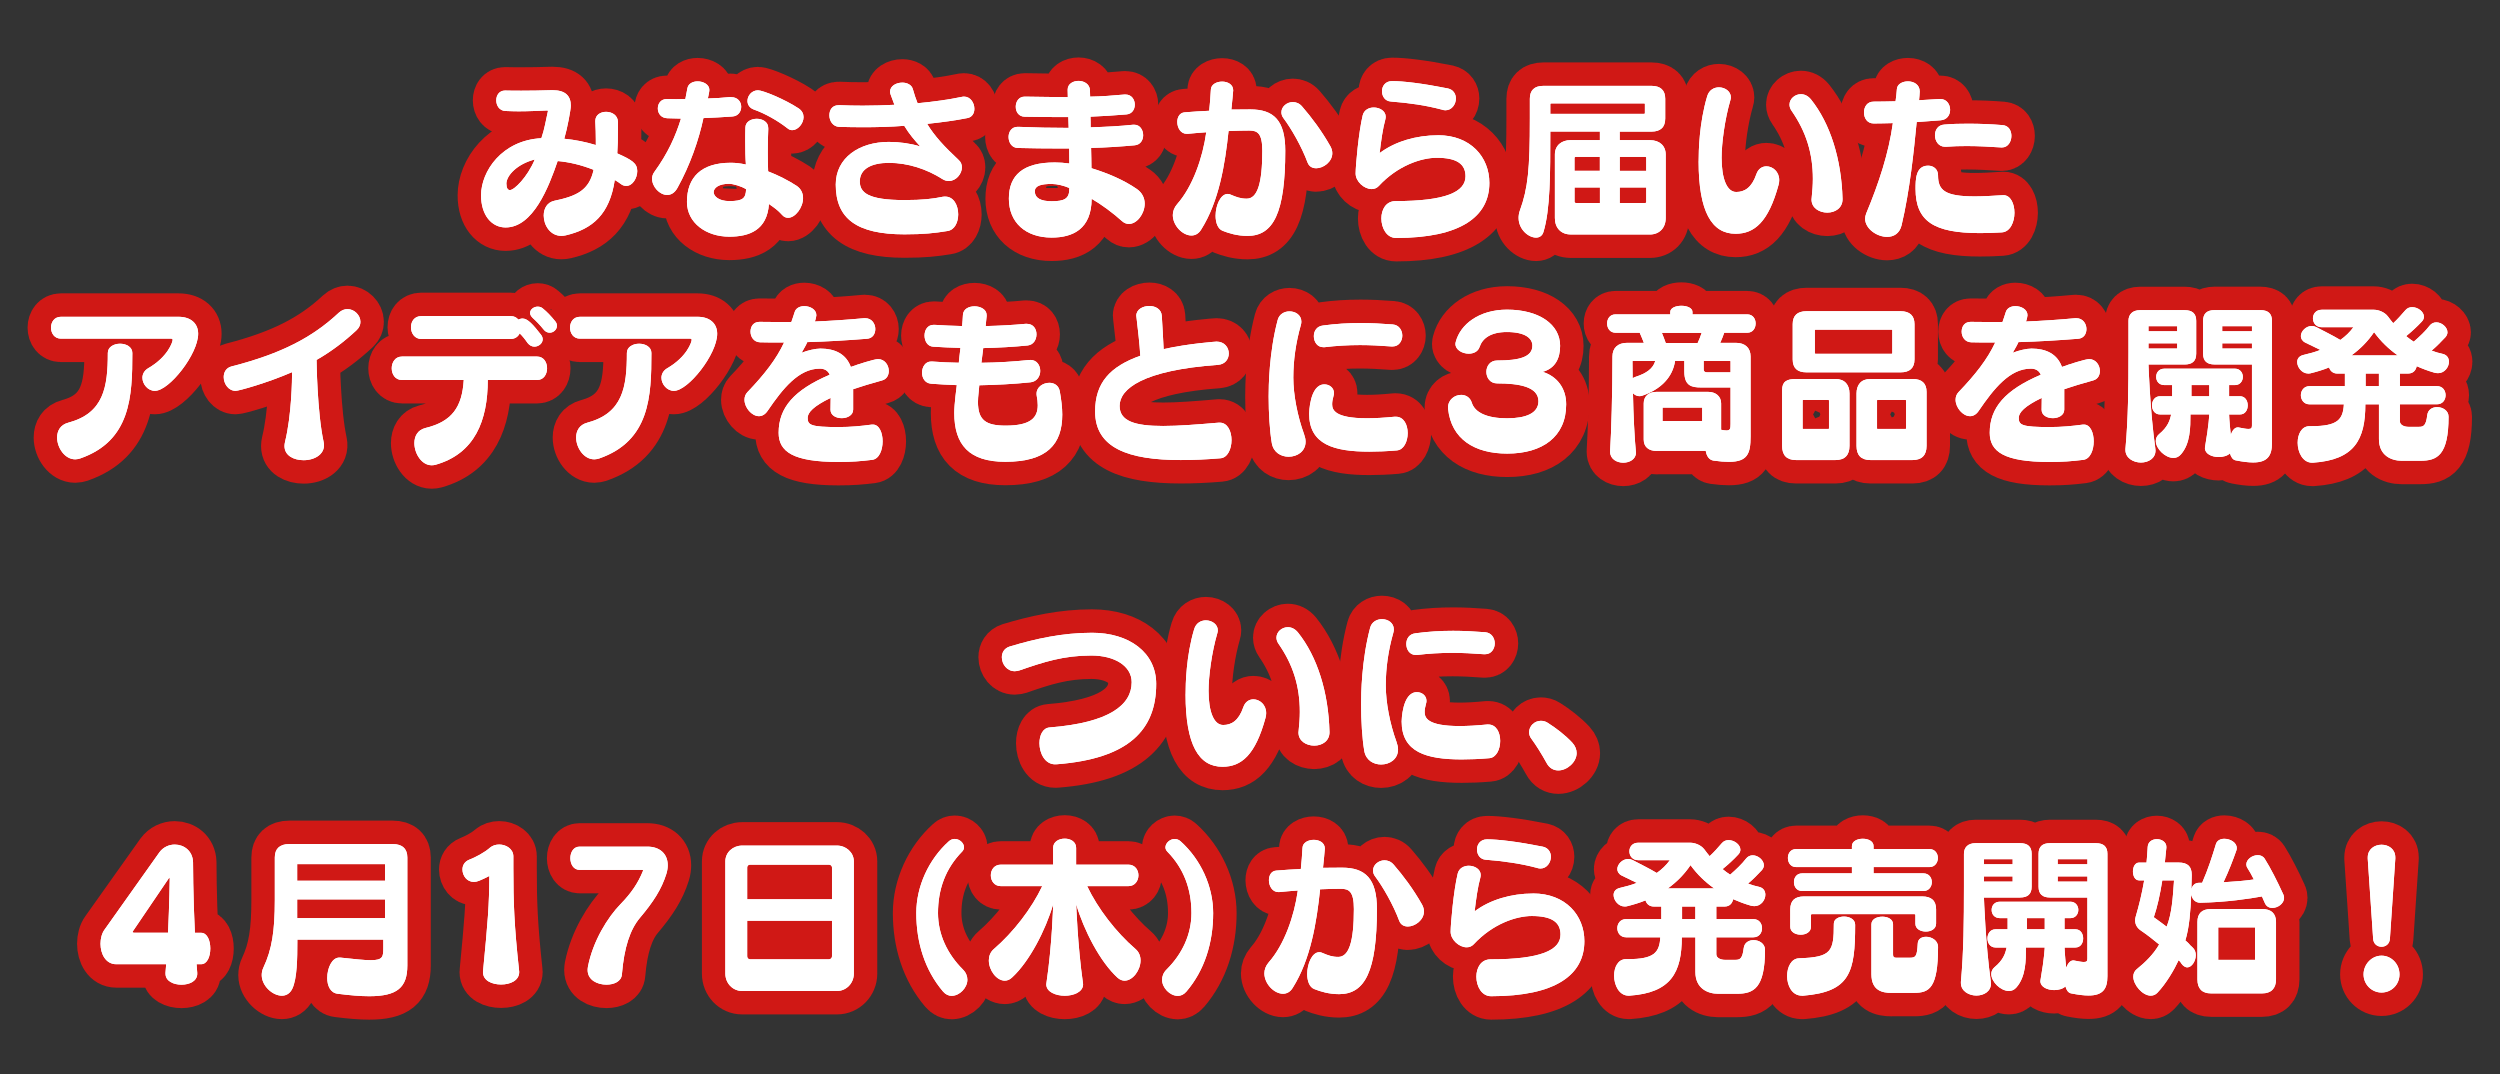 <?xml version="1.0" encoding="UTF-8"?>
<svg id="_レイヤー_1" data-name="レイヤー 1" xmlns="http://www.w3.org/2000/svg" viewBox="0 0 640 275">
  <rect x="0" y="0" width="640" height="275" fill="#333333" stroke="none"/>
  <defs>
    <style>
      .cls-1 {
        fill: #fff;
      }

      .cls-2 {
        fill: none;
        stroke: #d01815;
        stroke-linecap: round;
        stroke-linejoin: round;
        stroke-width: 12px;
      }
    </style>
  </defs>
  <g>
    <g>
      <path class="cls-2" d="M158.19,33.32c0,2.19-.04,4.16-.17,5.95,3.7,1.65,5.12,2.5,5.12,4.52,0,1.79-1.2,3.8-2.79,3.8-.43,0-.86-.09-1.29-.4-.64-.45-1.03-.76-1.68-1.12-1.29,8.72-5.63,12.57-12.56,14.18-.39.09-.77.13-1.12.13-2.84,0-4.51-2.73-4.51-5.19,0-1.79.86-3.4,2.75-3.8,5.8-1.21,8.9-2.73,10.02-7.92-3.18-1.25-6.19-1.97-9.2-2.24-2.28,6.66-6.28,17-13.33,17-3.53,0-6.28-3.09-6.28-8.23,0-6.13,5.33-14.09,15.44-14.62.82-2.37,1.12-4.47,1.68-6.93v-.04c0-.09-.09-.13-.17-.13-2.37.09-4.77.22-7.35.22-1.08,0-2.19-.04-3.35-.09-1.55-.04-2.36-1.39-2.36-2.73,0-1.25.73-2.5,2.24-2.5h.09c1.42.04,2.79.04,4.13.04,2.45,0,4.86-.04,7.65-.13h.34c3.27,0,4.64,1.48,4.64,3.98,0,.98-.9,5.81-1.68,8.45,2.79.27,5.42.8,8.08,1.61v-1.34c0-1.39-.04-2.95-.13-4.61v-.22c0-1.57,1.38-2.33,2.75-2.33,1.5,0,3.01.85,3.05,2.59v2.1ZM129.64,47.05c0,1.07.34,1.61.9,1.61,1.12,0,4.47-3.31,6.36-7.83-4.43,1.12-7.27,4.07-7.27,6.22Z"/>
      <path class="cls-2" d="M187.17,24.87c1.72,0,2.58,1.21,2.58,2.46s-.78,2.42-2.32,2.5c-2.58.18-4.95.31-7.35.4-1.16,5.5-3.4,12.03-6.66,17.89-.73,1.3-1.68,1.79-2.62,1.79-1.94,0-3.87-2.1-3.87-4.16,0-.58.17-1.16.56-1.7,3.48-4.79,5.46-9.21,6.84-13.69l-3.48-.09c-1.63-.04-2.45-1.25-2.45-2.5s.77-2.42,2.32-2.42h.04c.77,0,1.55.04,2.32.04s1.59-.04,2.37-.04l.52-2.73c.21-1.21,1.38-1.79,2.62-1.79,1.46,0,3.01.8,3.01,2.19,0,.4-.22,1.39-.39,2.19,1.89-.04,3.74-.18,5.63-.36h.34ZM196.68,32.87c-.09,2.1-.13,4.16-.13,6.04s.04,3.53.09,4.96c2.54.98,5.2,2.33,7.31,3.71,1.16.8,1.63,1.92,1.63,3.13,0,2.42-1.98,5.05-3.83,5.05-.56,0-1.08-.22-1.55-.76-1.03-1.16-1.98-1.83-3.35-2.77-.47,6.62-4.94,8.36-10.15,8.36-5.93,0-10.84-3.53-10.84-8.9,0-6.31,3.66-10.02,11.22-10.02,1.16,0,2.41.13,3.87.45-.13-1.57-.17-3.62-.17-5.9,0-1.12,0-2.33.04-3.53,0-1.52,1.46-2.28,2.92-2.28s2.92.8,2.92,2.28v.18ZM186.66,47.05c-2.67,0-3.96,1.07-3.96,2.15s1.38,2.28,4,2.28c3.48,0,4.21-.71,4.3-3.04-1.16-.76-3.35-1.39-4.34-1.39ZM201.62,32.87c-2.49-1.97-5.85-3.85-8.64-4.83-1.12-.4-1.63-1.3-1.63-2.19,0-1.34,1.08-2.73,2.71-2.73,1.21,0,6.75,2.24,10.36,4.61.9.58,1.29,1.43,1.29,2.24,0,1.66-1.46,3.35-2.88,3.35-.43,0-.82-.13-1.2-.45Z"/>
      <path class="cls-2" d="M214.74,26.92c2.02.09,4.08.13,6.15.13,2.71,0,5.46-.09,8.08-.22-1.12-2.95-1.12-3-1.12-3.35,0-1.48,1.59-2.33,3.14-2.33,1.2,0,2.41.54,2.71,1.7.34,1.21.73,2.42,1.2,3.58,4.21-.4,8.04-.94,11.22-1.61.21-.04.43-.09.65-.09,1.68,0,2.67,1.61,2.67,3.13,0,1.12-.56,2.15-1.81,2.37-2.88.58-6.41,1.07-10.28,1.48,1.89,3.13,4.39,5.81,8.08,9.26.56.49.82,1.16.82,1.88,0,1.65-1.5,3.49-3.35,3.49-.52,0-1.07-.13-1.63-.49-4-2.55-8.82-4.16-13.72-4.16-4.39,0-7.44,1.52-7.44,4.74,0,2.82,1.98,4.79,11.44,4.79,4.6,0,7.22-.31,9.8-.85.21-.04.43-.04.64-.04,2.19,0,3.31,2.28,3.31,4.56,0,2.01-.9,3.98-2.75,4.25-3.31.54-6.02.85-11.01.85-12.25,0-17.59-4.03-17.59-12.75,0-6.84,6.02-10.91,13.59-10.91,2.79,0,5.59.4,8.04,1.16-1.46-1.61-2.79-3.13-4.09-5.28-3.44.27-7.01.36-10.62.36-2.02,0-4.04-.04-6.06-.09-1.63-.09-2.49-1.57-2.49-2.95s.73-2.59,2.32-2.59h.09Z"/>
      <path class="cls-2" d="M290.37,31.93c1.46,0,2.28,1.34,2.28,2.68,0,1.25-.69,2.46-2.19,2.59-3.44.31-7.22.58-11.14.67.04,1.88.09,3.58.09,5.19,4.26,1.3,8.3,3.04,11.61,5.32,1.42.98,2.02,2.37,2.02,3.76,0,2.59-1.98,5.19-4.04,5.19-.6,0-1.21-.22-1.76-.72-2.41-2.15-5.16-4.2-7.78-5.72-.04,7.74-4.82,9.93-10.23,9.93-6.71,0-10.96-3.89-10.96-9.97s3.7-9.26,11.78-9.26c1.2,0,2.45.09,3.7.27,0-1.16-.04-2.55-.04-3.85h-2.45c-3.61,0-7.22-.04-10.66-.13-1.59,0-2.41-1.43-2.41-2.82,0-1.3.77-2.59,2.32-2.59h.17c4.17.18,8.56.27,12.9.27l-.09-2.77c-3.44,0-7.14,0-11.14-.09-1.55,0-2.32-1.25-2.32-2.55s.77-2.59,2.28-2.59h.17c3.91.04,7.48.13,10.88.13,0-.67-.04-1.3-.04-1.83v-.09c0-1.48,1.38-2.24,2.79-2.24s2.88.81,2.92,2.42c0,.49,0,1.03.04,1.61,2.88-.04,5.76-.27,8.77-.54h.3c1.55,0,2.37,1.3,2.37,2.59,0,1.21-.69,2.37-2.11,2.5-3.14.27-6.15.45-9.24.58.04.94.04,1.7.04,2.73,3.87-.13,7.61-.31,10.88-.67h.3ZM273.73,48.12c-1.33-.58-3.14-1.03-4.47-1.03-2.75,0-4.34.45-4.34,1.88,0,1.83,1.68,2.55,4.3,2.55,3.22,0,4.52-.63,4.52-3.13v-.27Z"/>
      <path class="cls-2" d="M303.79,34.26c-1.55,0-2.41-1.57-2.41-3.04,0-1.21.6-2.37,1.89-2.46,2.11-.18,4.21-.31,6.28-.4.17-1.74.35-3.53.43-5.41.04-1.34,1.46-2.06,2.88-2.06s2.84.72,2.84,2.24c0,.36-.35,3.67-.47,4.92,1.76-.04,3.4-.04,4.86-.04,5.98,0,8.94,2.82,8.94,10.6,0,15.92-3.05,21.78-9.67,21.78-2.62,0-4.77-.67-6.36-1.3-1.25-.49-1.81-2.1-1.81-3.85,0-2.64,1.25-5.59,3.1-5.59.26,0,.52.04.77.18,1.46.63,2.54,1.03,4.09,1.03,2.71,0,4-3.8,4-12.25,0-4.52-1.25-5.19-3.35-5.19-1.5,0-3.31.04-5.29.13-.9,8.5-2.41,17.93-7.01,25.22-.65,1.07-1.55,1.52-2.49,1.52-2.28,0-4.77-2.55-4.77-5.23,0-.94.34-1.92,1.12-2.82,3.96-4.47,6.54-11.85,7.44-18.38-1.55.13-3.14.22-4.77.4h-.21ZM336.9,43.07c-.95,0-1.76-.45-2.15-1.43-1.55-4.16-4.21-8.77-6.19-11.4-.39-.49-.52-1.03-.52-1.52,0-1.43,1.42-2.59,2.92-2.59.82,0,1.68.31,2.37,1.12,2.41,2.77,5.03,6.26,7.27,10.24.34.63.47,1.21.47,1.74,0,2.19-2.28,3.85-4.17,3.85Z"/>
      <path class="cls-2" d="M368.16,34.62c8.3,0,13.12,5.59,13.12,12.21,0,8.59-7.31,14.09-23.87,14.09-2.45,0-3.78-2.55-3.78-5.01,0-2.24,1.16-4.43,3.65-4.43,12.77,0,17.89-2.33,17.89-6.35,0-3.17-2.28-4.74-7.35-4.74-3.96,0-9.98,1.97-14.88,7.25-.52.54-1.12.76-1.81.76-1.89,0-4.09-1.92-4.09-3.98s.78-10.64,1.81-14.89c.34-1.39,1.59-2.01,2.84-2.01,1.51,0,3.05.89,3.05,2.37,0,.22-.04.45-.09.67-.64,2.24-1.12,5.64-1.46,8.63,3.91-2.95,9.33-4.56,14.96-4.56ZM369.23,28.09c-4.34-1.16-8.6-1.74-13.16-2.1-1.51-.09-2.28-1.34-2.28-2.64s.86-2.59,2.58-2.59c2.84,0,7.78.58,14.28,1.88,1.42.31,2.06,1.43,2.06,2.59,0,1.43-1.03,3-2.67,3-.26,0-.52-.04-.82-.13Z"/>
      <path class="cls-2" d="M402.09,60.02c-2.45,0-4.04-1.66-4.04-4.2v-16.28c0-2.28,1.68-3.67,4.04-3.67h7.48v-2.19h-12.69c0,10.82,0,19.99-1.76,25.72-.3.98-1.03,1.43-1.89,1.43-1.94,0-4.47-2.1-4.47-5.05,0-.58.09-1.25.34-1.92,2.06-5.68,2.54-10.55,2.54-23.52v-5.05c0-2.19,1.16-3.31,3.48-3.31h27.65c2.32,0,3.53,1.12,3.53,3.31v5.05c0,2.24-1.21,3.35-3.53,3.35h-8.13v2.19h7.74c2.45,0,4.04,1.43,4.04,3.67v16.28c0,2.55-1.68,4.2-4.04,4.2h-20.29ZM421.09,26.65c0-.18-.04-.18-.21-.18h-23.74c-.17,0-.26.04-.26.22v2.46h23.91c.26,0,.3-.04.3-.27v-2.24ZM409.57,40.16h-6.24c-.13,0-.26.13-.26.22v3.35h6.49v-3.58ZM409.57,47.99h-6.49v3.67c0,.18.21.31.39.31h6.11v-3.98ZM421.44,40.34c0-.09-.13-.18-.21-.18h-6.58v3.58h6.79v-3.4ZM421.44,47.99h-6.79v3.98h6.49c.17,0,.3-.09.3-.27v-3.71Z"/>
      <path class="cls-2" d="M434.85,41.28c0-2.59.13-9.75,2.19-16.64.47-1.61,1.76-2.28,3.01-2.28,1.55,0,3.05,1.03,3.05,2.55,0,.22-.04.49-.13.76-1.42,4.83-2.24,11-2.24,14.71,0,5.41,1.38,8.77,3.74,8.77,2.11,0,3.96-1.07,5.16-4.56.47-1.39,1.5-2.01,2.58-2.01,1.59,0,3.27,1.34,3.27,3.53,0,.36-.04.76-.17,1.21-2.58,9.48-6.15,12.52-11.01,12.52-6.02,0-9.46-5.5-9.46-18.56ZM467.79,54.43c-2.02,0-4.04-1.16-4.04-3.35,0-.13.04-.31.04-.45.17-1.65.3-3.26.3-4.83,0-6.62-1.76-12.12-5.42-17.4-.39-.54-.56-1.12-.56-1.61,0-1.48,1.38-2.68,2.92-2.68.9,0,1.8.4,2.58,1.34,4.94,6.17,7.82,15.34,8.08,25.49.04,2.28-1.85,3.49-3.91,3.49Z"/>
      <path class="cls-2" d="M490.67,31.26c-.73,7.47-1.76,17.53-3.87,26.43-.52,2.1-2.02,2.95-3.7,2.95-2.62,0-5.63-2.1-5.63-4.65,0-.4.09-.85.26-1.3,3.27-7.83,5.8-15.56,6.84-23.17-1.72.04-3.4.09-4.9.09-1.68,0-2.49-1.39-2.49-2.82s.82-2.77,2.45-2.77c1.72,0,3.61-.04,5.63-.09.17-1.03.26-2.19.34-3.13.09-1.3,1.46-1.97,2.84-1.97,1.46,0,3.01.8,3.01,2.59,0,.49-.13,1.83-.17,2.24l5.16-.31h.3c1.63,0,2.49,1.39,2.49,2.77,0,1.3-.77,2.55-2.45,2.68l-6.11.45ZM512.86,49.96c1.85,0,2.84,2.19,2.84,4.52s-1.07,4.88-3.22,5.01c-2.02.13-3.91.18-5.63.18-11.78,0-16.47-3.04-16.47-11.31,0-2.33,0-5.95,3.22-5.95,1.33,0,2.54.85,2.54,2.5,0,3.76,1.68,5.37,9.42,5.37,1.98,0,4.34-.13,7.14-.31h.17ZM512.38,37.75c-2.88-.18-5.8-.36-8.86-.36-1.76,0-3.53.04-5.37.18h-.22c-1.68,0-2.58-1.48-2.58-2.95,0-1.34.77-2.64,2.41-2.73,1.98-.18,4.04-.22,6.11-.22,3.05,0,6.06.13,8.81.36,1.55.13,2.24,1.43,2.24,2.77,0,1.43-.86,2.95-2.41,2.95h-.13Z"/>
      <path class="cls-2" d="M15.6,86.69c-1.68,0-2.54-1.39-2.54-2.82s.86-2.77,2.54-2.77h30.1c3.18,0,5.03,1.74,5.03,4.34,0,5.19-7.4,14.62-11.09,14.62-1.76,0-3.18-1.7-3.18-3.35,0-.89.43-1.83,1.5-2.46,5.03-2.91,6.24-6.71,6.24-7.25,0-.18-.13-.31-.39-.31H15.6ZM19.26,117.59c-2.67,0-4.64-2.95-4.64-5.59,0-1.7.82-3.26,2.88-3.8,9.03-2.42,10.1-9.03,10.1-17.84,0-1.57,1.59-2.37,3.14-2.37s3.14.81,3.14,2.37c0,11.09-.39,22.5-13.37,27.01-.43.13-.86.22-1.25.22Z"/>
      <path class="cls-2" d="M74.77,95.27c-6.36,2.77-13.67,4.79-14.45,4.79-1.85,0-3.05-1.83-3.05-3.53,0-1.21.6-2.37,2.02-2.73,12.73-3.26,20.68-7.42,27.43-13.73.73-.67,1.5-.94,2.24-.94,1.76,0,3.31,1.57,3.31,3.26,0,.72-.26,1.43-.95,2.1-3.05,2.86-6.45,5.46-10.28,7.65,0,0,.13,13.33,1.81,21.02.64,2.91-2.11,4.65-5.12,4.65-2.49,0-4.9-1.16-4.9-3.62,0-.31.04-.67.13-1.03,1.72-6.98,1.81-16.19,1.81-17.67v-.22Z"/>
      <path class="cls-2" d="M124.87,97.29c0,10.38-3.31,18.83-13.37,21.69-.34.09-.65.13-.99.13-2.58,0-4.43-3-4.43-5.68,0-1.74.82-3.35,2.79-3.85,6.84-1.65,9.42-5.32,9.85-12.3h-15.82c-1.76,0-2.62-1.52-2.62-3s.86-3,2.62-3h34.61c1.68,0,2.54,1.48,2.54,3s-.86,3-2.54,3h-12.64ZM107.88,86.78c-1.76,0-2.67-1.52-2.67-3s.86-2.86,2.67-2.86h22.88c.86,0,1.5.36,1.93.89.3-.13.69-.27,1.08-.27,1.33,0,2.75,1.61,4.73,4.16.3.4.43.8.43,1.16,0,1.03-1.03,1.88-2.11,1.88-.6,0-1.25-.27-1.76-.94-.77-1.12-1.38-1.83-2.02-2.46-.39.81-1.16,1.43-2.28,1.43h-22.88ZM140.73,85.17c-.56,0-1.12-.22-1.59-.85-.9-1.12-1.94-2.19-2.75-2.91-.47-.45-.69-.89-.69-1.3,0-.89.95-1.61,1.93-1.61.52,0,.99.13,1.42.54.99.8,2.02,1.88,3.1,3.22.3.36.43.76.43,1.12,0,.98-.86,1.79-1.85,1.79Z"/>
      <path class="cls-2" d="M148.47,86.69c-1.68,0-2.54-1.39-2.54-2.82s.86-2.77,2.54-2.77h30.1c3.18,0,5.03,1.74,5.03,4.34,0,5.19-7.4,14.62-11.09,14.62-1.76,0-3.18-1.7-3.18-3.35,0-.89.43-1.83,1.51-2.46,5.03-2.91,6.23-6.71,6.23-7.25,0-.18-.13-.31-.39-.31h-28.21ZM152.13,117.59c-2.67,0-4.64-2.95-4.64-5.59,0-1.7.82-3.26,2.88-3.8,9.03-2.42,10.11-9.03,10.11-17.84,0-1.57,1.59-2.37,3.14-2.37s3.14.81,3.14,2.37c0,11.09-.39,22.5-13.37,27.01-.43.13-.86.22-1.25.22Z"/>
      <path class="cls-2" d="M223.46,108.69c1.63,0,2.49,2.1,2.49,4.29s-.86,4.52-2.67,4.74c-2.97.36-5.2.54-8.64.54-11.61,0-15.31-2.64-15.31-7.47,0-6.44,3.96-10.96,13.07-14.85-.47-1.16-1.46-1.57-2.54-1.57-5.38,0-9.46,5.1-13.33,10.78-.65.98-1.46,1.39-2.24,1.39-1.85,0-3.7-2.19-3.7-4.2,0-.71.21-1.39.77-1.97,4.34-4.52,7.39-8.45,9.37-12.7h-1.81c-1.46,0-2.97,0-4.34-.04-1.59-.04-2.45-1.39-2.45-2.73s.77-2.5,2.28-2.5h.17c2.67.04,5.33.04,8,.04.3-.81.56-1.66.82-2.46.3-1.12,1.38-1.61,2.49-1.61,1.5,0,3.1.85,3.1,2.33,0,.04-.13.98-.39,1.61,4.21-.18,8.43-.45,12.6-.85h.3c1.68,0,2.58,1.43,2.58,2.77,0,1.25-.69,2.42-2.19,2.5-5.2.4-10.32.72-15.22.85-.43,1.03-.95,1.74-1.46,2.73,1.59-.63,3.57-1.07,4.82-1.07,3.74,0,6.58,1.39,7.78,4.7,1.68-.63,5.98-2.01,6.97-2.01,1.72,0,2.75,1.57,2.75,3.04,0,1.07-.52,2.1-1.72,2.42-2.79.76-5.25,1.52-7.4,2.24v5.23c0,1.43-1.46,2.19-2.92,2.19s-2.88-.72-2.88-2.15v-.04l.04-3c-4.39,2.1-5.89,3.76-5.89,5.1,0,1.83.73,2.37,7.87,2.37,3.18,0,5.85-.27,8.51-.63h.3Z"/>
      <path class="cls-2" d="M263.76,92.14c1.68,0,2.54,1.39,2.54,2.82,0,1.34-.82,2.73-2.49,2.91-4.3.45-8.69.67-13.11.76-.34,3.13-.34,3.8-.34,4.29,0,4.65,2.02,6.04,7.09,6.04,6.45,0,8.21-2.06,8.21-5.23,0-.76-.09-1.57-.26-2.42-.04-.18-.04-.36-.04-.54,0-1.7,1.68-2.77,3.27-2.77,1.21,0,2.37.63,2.67,2.15.39,2.15.64,4.16.64,5.99,0,7.51-3.83,12.08-14.58,12.08-9.29,0-13.07-4.38-13.07-12.52,0-2.28.6-6.71.65-7.11-2.24-.09-4.43-.18-6.58-.36-1.59-.13-2.32-1.48-2.32-2.82,0-1.43.82-2.86,2.32-2.86h.3c2.19.18,4.47.27,6.79.31.13-1.39.26-2.37.43-3.8-2.45-.04-4.77-.18-7.01-.31-1.46-.09-2.19-1.48-2.19-2.86s.77-2.73,2.32-2.73h.21c2.24.13,4.64.27,7.09.31.09-.94.17-1.88.21-2.86.09-1.52,1.51-2.19,2.97-2.19,1.55,0,3.1.8,3.1,2.24v.27l-.26,2.55c3.53-.09,7.01-.27,10.23-.58h.3c1.68,0,2.49,1.3,2.49,2.68s-.77,2.68-2.24,2.86c-3.57.36-7.48.58-11.39.67l-.47,3.76c4.21-.04,8.38-.31,12.21-.71h.3Z"/>
      <path class="cls-2" d="M312.26,108.2c2.02,0,3.01,2.24,3.01,4.47s-.99,4.52-2.84,4.65c-3.61.31-7.01.45-10.15.45-13.46,0-21.93-3.09-21.93-12.43,0-7.33,3.78-11.49,11.57-14.27-.21-3.35-.6-6.53-.99-9.93,0-.13-.04-.22-.04-.31,0-1.61,1.68-2.5,3.35-2.5,1.55,0,3.05.81,3.18,2.5.17,2.91.34,5.59.47,8.54,6.41-1.43,13.5-1.92,13.54-1.92,2.06,0,3.14,1.52,3.14,3.04,0,1.39-.9,2.77-2.75,2.91-19.31,1.39-25.2,6.17-25.2,10.51,0,3.89,3.87,5.14,11.14,5.14,3.83,0,8.6-.36,14.23-.85h.26Z"/>
      <path class="cls-2" d="M329.89,116.92c-1.93,0-3.87-1.07-4.3-3.44-.56-3.26-.82-7.83-.82-11.99,0-2.46.09-11.23,2.32-19.59.39-1.48,1.72-2.19,3.01-2.19,1.55,0,3.05.94,3.05,2.64,0,.27-.04.54-.13.85-1.29,4.52-1.93,9.03-1.93,13.46s1.07,9.88,2.75,14.49c.26.72.39,1.34.39,1.92,0,2.5-2.15,3.85-4.34,3.85ZM357.32,106.68c2.06,0,3.05,2.06,3.05,4.2s-.99,4.29-2.79,4.43c-2.58.22-4.95.31-7.05.31-9.03,0-15.39-1.83-15.39-9.71,0-.04.09-7.51,3.91-7.51,1.25,0,2.45.85,2.45,2.24,0,.22-.04.49-.13.76-.21.76-.34,1.43-.34,2.06,0,1.39.52,3.62,8.95,3.62,1.98,0,4.34-.13,7.05-.4h.3ZM356.34,88.7c-2.92-.22-5.59-.36-8.17-.36-3.14,0-6.11.18-9.07.54h-.35c-1.55,0-2.41-1.39-2.41-2.82,0-1.3.73-2.55,2.36-2.73,3.31-.45,6.41-.63,9.63-.63,2.58,0,5.25.13,8.21.36,1.63.13,2.45,1.52,2.45,2.86s-.86,2.77-2.45,2.77h-.21Z"/>
      <path class="cls-2" d="M370.7,104.31c0-2.01,1.72-3.22,3.36-3.22,1.16,0,2.28.63,2.71,1.97.77,2.55,3.91,4.03,9.03,4.03,4.82,0,8.04-1.3,8.04-4.38,0-3.71-4.95-4.56-10.58-4.56-1.81,0-2.75-1.48-2.75-2.95s.95-2.91,2.75-2.91c5.8,0,9.03-.94,9.03-3.8,0-1.79-1.68-3.49-6.54-3.49-4.09,0-6.23,1.61-6.97,3.8-.39,1.21-1.55,1.74-2.79,1.74-1.63,0-3.4-.98-3.4-2.5,0-.18.04-.36.09-.54,1.16-4.47,5.98-8.23,13.12-8.23,8.17,0,13.59,3.76,13.59,9.26,0,3.22-1.25,5.77-4.47,6.66,3.7,1.16,6.02,4.2,6.02,8.32,0,8.32-6.11,12.61-15.09,12.61-8.38,0-14.32-3.71-15.14-11.45v-.36Z"/>
      <path class="cls-2" d="M424.06,115.44c-1.98,0-3.27-1.03-3.27-2.91v-9.26c0-1.83,1.29-2.95,3.27-2.95h13.24c1.89,0,3.31,1.12,3.31,2.95v6.75c.6.13,1.03.18,1.38.18.95,0,1.03-.49,1.03-1.66v-9.35h-7.57c-2.36,0-4.26-.4-4.26-4.03v-2.77h-2.37c-.6,4.12-3.57,7.25-8.38,8.9-.26.09-.52.13-.77.13-.6,0-1.21-.31-1.63-.76.09,5.37.43,11.94.73,14.8,0,.13.04.27.04.4,0,1.7-1.63,2.59-3.27,2.59s-3.35-.94-3.35-2.77v-.22c.3-4.92.6-14.76.6-24.2,0-2.19,1.38-3.49,3.74-3.49h4.3c-.3-.85-.73-1.79-1.07-2.59h-6.19c-1.42,0-2.15-1.16-2.15-2.37s.73-2.33,2.15-2.33h14.02v-.63c0-1.03,1.42-1.57,2.84-1.57s2.84.54,2.84,1.57v.63h14.02c1.46,0,2.15,1.16,2.15,2.33s-.69,2.37-2.15,2.37h-5.89c-.26.8-.65,1.74-1.03,2.59h4.04c2.32,0,3.74,1.3,3.74,3.49v20.48c0,4.38-.77,6.49-5.55,6.49-1.07,0-2.37-.09-3.91-.31-1.21-.18-1.81-1.21-2.02-2.5h-12.6ZM418,92.41q-.09,0-.09.09s0,1.74.04,4.34c.21-.13.43-.27.73-.36,2.75-.89,4.47-2.06,5.07-4.07h-5.76ZM425.44,85.21c.39.94.73,1.88.99,2.59h8.17c.34-.67.69-1.61,1.03-2.59h-10.19ZM435.76,104.35h-10.15v3.44h10.15v-3.44ZM443.02,92.5s-.04-.09-.09-.09h-6.79v2.15c0,.54.3.76.86.76h6.02v-2.82Z"/>
      <path class="cls-2" d="M459.75,117.77c-2.37,0-3.53-1.25-3.53-3.62v-14.27c0-2.19,1.16-2.86,3.53-2.86h10.15c2.37,0,3.57,1.52,3.57,3.71v13.42c0,2.37-1.21,3.62-3.57,3.62h-10.15ZM462.46,95.32c-2.37,0-3.53-1.12-3.53-3.31v-9.03c0-2.15,1.16-3.31,3.53-3.31h24.08c2.37,0,3.57,1.16,3.57,3.31v9.03c0,2.19-1.21,3.31-3.57,3.31h-24.08ZM468.22,102.52c0-.09-.09-.13-.17-.13h-6.45c-.09,0-.13.04-.13.13v7.16c0,.09.04.13.13.13h6.45c.09,0,.17-.04.17-.13v-7.16ZM484.43,84.49s-.09-.09-.13-.09h-19.57s-.13.04-.13.09v5.95s.09.13.13.13h19.57s.13-.09.13-.13v-5.95ZM478.8,117.77c-2.37,0-3.53-1.25-3.53-3.62v-13.42c0-2.19,1.16-3.71,3.53-3.71h10.83c2.37,0,3.57,1.12,3.57,3.31v13.82c0,2.37-1.21,3.62-3.57,3.62h-10.83ZM487.96,102.52c0-.09-.09-.13-.17-.13h-7.14c-.09,0-.13.04-.13.13v7.16c0,.09.04.13.13.13h7.14c.09,0,.17-.04.17-.13v-7.16Z"/>
      <path class="cls-2" d="M533.5,108.69c1.63,0,2.49,2.1,2.49,4.29s-.86,4.52-2.67,4.74c-2.97.36-5.2.54-8.64.54-11.61,0-15.31-2.64-15.31-7.47,0-6.44,3.96-10.96,13.07-14.85-.47-1.16-1.46-1.57-2.54-1.57-5.38,0-9.46,5.1-13.33,10.78-.64.98-1.46,1.39-2.24,1.39-1.85,0-3.7-2.19-3.7-4.2,0-.71.21-1.39.77-1.97,4.34-4.52,7.4-8.45,9.38-12.7h-1.81c-1.46,0-2.97,0-4.34-.04-1.59-.04-2.45-1.39-2.45-2.73s.78-2.5,2.28-2.5h.17c2.67.04,5.33.04,8,.04.3-.81.56-1.66.82-2.46.3-1.12,1.38-1.61,2.49-1.61,1.51,0,3.1.85,3.1,2.33,0,.04-.13.98-.39,1.61,4.21-.18,8.43-.45,12.6-.85h.3c1.68,0,2.58,1.43,2.58,2.77,0,1.25-.69,2.42-2.19,2.5-5.2.4-10.32.72-15.22.85-.43,1.03-.95,1.74-1.46,2.73,1.59-.63,3.57-1.07,4.82-1.07,3.74,0,6.58,1.39,7.78,4.7,1.68-.63,5.98-2.01,6.96-2.01,1.72,0,2.75,1.57,2.75,3.04,0,1.07-.52,2.1-1.72,2.42-2.79.76-5.25,1.52-7.4,2.24v5.23c0,1.43-1.46,2.19-2.92,2.19s-2.88-.72-2.88-2.15v-.04l.04-3c-4.39,2.1-5.89,3.76-5.89,5.1,0,1.83.73,2.37,7.87,2.37,3.18,0,5.85-.27,8.51-.63h.3Z"/>
      <path class="cls-2" d="M544.12,114.82c.69-7.6.77-15.34.77-24.46v-8.23c0-1.61.99-2.73,2.97-2.73h11.4c1.98,0,2.97.89,2.97,2.73v8.41c0,1.88-.99,2.77-2.97,2.77h-9.25s.39,11.85,1.76,21.56c.04.18.04.31.04.45,0,2.06-1.85,3.09-3.74,3.09s-3.96-1.12-3.96-3.22v-.36ZM557.36,83.51h-7.35v1.3h7.35v-1.3ZM557.36,87.89h-7.35v1.34h7.35v-1.34ZM576.5,93.3h-9.59c-1.93,0-2.92-.89-2.92-2.77v-8.41c0-1.83.99-2.73,2.92-2.73h11.74c1.98,0,2.97.89,2.97,2.73v31.31c0,3.22-1.12,4.96-4.82,4.96-1.2,0-2.67-.18-4.47-.54-.73-.13-1.2-.85-1.46-1.79-.64.63-1.76.94-2.88.94-1.76,0-3.53-.81-3.53-2.28,0-.09.04-.22.04-.36.99-5.68,1.07-8.27,1.07-8.27h-4.82c0,3.31,0,7.42-2.41,10.2-.56.67-1.25.94-1.93.94-2.11,0-4.52-2.33-4.52-4.34,0-.67.26-1.25.82-1.74,2.24-1.83,2.79-3.53,3.1-5.05h-2.84c-1.38,0-2.06-1.16-2.06-2.33s.69-2.33,2.06-2.33h3.1v-2.86h-1.98c-1.42,0-2.11-1.03-2.11-2.1s.69-2.1,2.11-2.1h18.06c1.33,0,2.02,1.07,2.02,2.1s-.69,2.1-2.02,2.1h-1.5v2.86h2.79c1.33,0,1.98,1.16,1.98,2.33s-.64,2.33-1.98,2.33h-2.79s.04,1.66.43,5.19c.39-1.07.99-1.88,1.81-1.88.09,0,.21,0,.3.04,1.12.22,1.89.36,2.41.36.69,0,.9-.22.9-.85v-15.65ZM565.57,98.58h-4.56v2.86h4.56v-2.86ZM576.5,83.51h-7.61v1.3h7.61v-1.3ZM576.5,87.89h-7.61v1.34h7.61v-1.34Z"/>
      <path class="cls-2" d="M614.81,117.95c-2.62,0-5.8-1.34-5.8-5.54v-8.9h-3.48c0,8.99-2.75,14.22-13.42,14.94h-.21c-2.41,0-3.7-2.68-3.7-5.1,0-2.19.99-4.25,3.05-4.25h.52c6.62,0,8.04-1.66,8.26-5.59h-8.77c-1.46,0-2.24-1.16-2.24-2.33s.78-2.33,2.24-2.33h9.03v-3.22h-1.93c-1.12,0-1.85-.67-2.11-1.57-1.55.63-3.18,1.12-4.82,1.52-.17.04-.39.04-.56.04-1.55,0-2.79-1.57-2.79-2.95,0-.8.47-1.52,1.55-1.79,1.55-.36,3.05-.76,4.38-1.3l-3.87-1.88c-.78-.4-1.12-1.03-1.12-1.66,0-1.25,1.33-2.59,2.79-2.59.39,0,.73.09,1.12.27,2.19,1.16,4.26,2.15,6.19,3.31,1.33-.94,2.45-2.01,3.35-3.26h-8.08c-1.5,0-2.28-1.12-2.28-2.28,0-1.07.73-2.19,2.24-2.19h13.37c1.03,0,2.67.49,3.61,1.74.43.63.9,1.16,1.33,1.7,1.12-1.03,2.02-2.06,3.14-3.35.47-.54,1.07-.76,1.72-.76,1.46,0,3.01,1.16,3.01,2.46,0,.4-.17.85-.56,1.25-1.21,1.3-2.62,2.59-4,3.71.6.49,1.25.98,1.94,1.43,1.55-1.34,3.05-2.77,4.04-4.07.47-.63,1.12-.89,1.76-.89,1.38,0,2.84,1.25,2.84,2.55,0,.4-.17.85-.52,1.25-1.08,1.16-2.28,2.37-3.53,3.44.9.36,1.85.63,2.88.85,1.07.27,1.55,1.07,1.55,2.01,0,1.34-1.12,2.91-2.79,2.91-.3,0-.6-.04-.95-.13-1.59-.45-3.1-1.03-4.52-1.66-.17.98-.86,1.88-2.15,1.88h-2.15v3.22h9.46c1.51,0,2.24,1.16,2.24,2.33s-.73,2.33-2.24,2.33h-9.46v4.34c0,.98,1.16,1.43,2.15,1.43h2.79c1.12,0,1.76-.36,2.06-2.95.17-1.48,1.33-2.1,2.54-2.1,1.42,0,2.92.89,2.92,2.46,0,9.88-2.92,11.27-7.18,11.27h-4.86ZM613.82,90.98c-2.28-1.61-4.3-3.53-6.06-5.95-1.59,2.37-3.57,4.34-5.8,5.95h11.87ZM609,95.63h-3.4v3.22h3.4v-3.22Z"/>
    </g>
    <g>
      <path class="cls-1" d="M158.19,33.32c0,2.19-.04,4.16-.17,5.95,3.7,1.65,5.12,2.5,5.12,4.52,0,1.79-1.2,3.8-2.79,3.8-.43,0-.86-.09-1.29-.4-.64-.45-1.03-.76-1.68-1.12-1.29,8.72-5.63,12.57-12.56,14.18-.39.09-.77.13-1.12.13-2.84,0-4.51-2.73-4.51-5.19,0-1.79.86-3.4,2.75-3.8,5.8-1.21,8.9-2.73,10.02-7.92-3.18-1.25-6.19-1.97-9.2-2.24-2.28,6.66-6.28,17-13.33,17-3.53,0-6.28-3.09-6.28-8.23,0-6.13,5.33-14.09,15.44-14.62.82-2.37,1.12-4.47,1.68-6.93v-.04c0-.09-.09-.13-.17-.13-2.37.09-4.77.22-7.35.22-1.08,0-2.19-.04-3.35-.09-1.55-.04-2.36-1.39-2.36-2.73,0-1.25.73-2.5,2.24-2.5h.09c1.42.04,2.79.04,4.13.04,2.45,0,4.86-.04,7.65-.13h.34c3.27,0,4.64,1.48,4.64,3.98,0,.98-.9,5.81-1.68,8.45,2.79.27,5.42.8,8.08,1.61v-1.34c0-1.39-.04-2.95-.13-4.61v-.22c0-1.57,1.38-2.33,2.75-2.33,1.5,0,3.01.85,3.05,2.59v2.1ZM129.64,47.05c0,1.07.34,1.61.9,1.61,1.12,0,4.47-3.31,6.36-7.83-4.43,1.12-7.27,4.07-7.27,6.22Z"/>
      <path class="cls-1" d="M187.17,24.87c1.72,0,2.58,1.21,2.58,2.46s-.78,2.42-2.32,2.5c-2.58.18-4.95.31-7.35.4-1.16,5.5-3.4,12.03-6.66,17.89-.73,1.3-1.68,1.79-2.62,1.79-1.94,0-3.87-2.1-3.87-4.16,0-.58.17-1.16.56-1.7,3.48-4.79,5.46-9.21,6.84-13.69l-3.48-.09c-1.63-.04-2.45-1.25-2.45-2.5s.77-2.42,2.32-2.42h.04c.77,0,1.55.04,2.32.04s1.59-.04,2.37-.04l.52-2.73c.21-1.21,1.38-1.79,2.62-1.79,1.46,0,3.01.8,3.01,2.19,0,.4-.22,1.39-.39,2.19,1.89-.04,3.74-.18,5.63-.36h.34ZM196.68,32.87c-.09,2.1-.13,4.16-.13,6.04s.04,3.53.09,4.96c2.54.98,5.2,2.33,7.31,3.71,1.16.8,1.63,1.92,1.63,3.13,0,2.42-1.98,5.05-3.83,5.05-.56,0-1.08-.22-1.55-.76-1.03-1.16-1.98-1.83-3.35-2.77-.47,6.62-4.94,8.36-10.15,8.36-5.93,0-10.84-3.53-10.84-8.9,0-6.31,3.66-10.02,11.22-10.02,1.16,0,2.41.13,3.87.45-.13-1.57-.17-3.62-.17-5.9,0-1.12,0-2.33.04-3.53,0-1.52,1.46-2.28,2.92-2.28s2.92.8,2.92,2.28v.18ZM186.66,47.05c-2.67,0-3.96,1.07-3.96,2.15s1.38,2.28,4,2.28c3.48,0,4.21-.71,4.3-3.04-1.16-.76-3.35-1.39-4.34-1.39ZM201.62,32.87c-2.49-1.97-5.85-3.85-8.64-4.83-1.12-.4-1.63-1.3-1.63-2.19,0-1.34,1.08-2.73,2.71-2.73,1.21,0,6.75,2.24,10.36,4.61.9.58,1.29,1.43,1.29,2.24,0,1.66-1.46,3.35-2.88,3.35-.43,0-.82-.13-1.2-.45Z"/>
      <path class="cls-1" d="M214.74,26.92c2.02.09,4.08.13,6.15.13,2.71,0,5.46-.09,8.08-.22-1.12-2.95-1.12-3-1.12-3.35,0-1.48,1.59-2.33,3.14-2.33,1.2,0,2.41.54,2.71,1.7.34,1.21.73,2.42,1.2,3.58,4.21-.4,8.04-.94,11.22-1.61.21-.04.43-.09.65-.09,1.68,0,2.67,1.61,2.67,3.13,0,1.12-.56,2.15-1.81,2.37-2.88.58-6.41,1.07-10.28,1.48,1.89,3.13,4.39,5.81,8.08,9.26.56.49.82,1.16.82,1.88,0,1.65-1.5,3.49-3.35,3.49-.52,0-1.07-.13-1.63-.49-4-2.55-8.82-4.16-13.72-4.16-4.39,0-7.44,1.52-7.44,4.74,0,2.82,1.98,4.79,11.44,4.79,4.6,0,7.22-.31,9.8-.85.21-.04.43-.04.64-.04,2.19,0,3.31,2.28,3.31,4.56,0,2.01-.9,3.98-2.75,4.25-3.31.54-6.02.85-11.01.85-12.25,0-17.59-4.03-17.59-12.75,0-6.84,6.02-10.91,13.59-10.91,2.79,0,5.59.4,8.04,1.16-1.46-1.61-2.79-3.13-4.09-5.28-3.44.27-7.01.36-10.62.36-2.02,0-4.04-.04-6.06-.09-1.63-.09-2.49-1.57-2.49-2.95s.73-2.59,2.32-2.59h.09Z"/>
      <path class="cls-1" d="M290.37,31.93c1.46,0,2.28,1.34,2.28,2.68,0,1.25-.69,2.46-2.19,2.59-3.44.31-7.22.58-11.14.67.04,1.88.09,3.58.09,5.19,4.26,1.3,8.3,3.04,11.61,5.32,1.42.98,2.02,2.37,2.02,3.76,0,2.59-1.98,5.19-4.04,5.19-.6,0-1.21-.22-1.76-.72-2.41-2.15-5.16-4.2-7.78-5.72-.04,7.74-4.82,9.93-10.23,9.93-6.71,0-10.96-3.89-10.96-9.97s3.7-9.26,11.78-9.26c1.2,0,2.45.09,3.7.27,0-1.16-.04-2.55-.04-3.85h-2.45c-3.61,0-7.22-.04-10.66-.13-1.59,0-2.41-1.43-2.41-2.82,0-1.3.77-2.59,2.32-2.59h.17c4.17.18,8.56.27,12.9.27l-.09-2.77c-3.44,0-7.14,0-11.14-.09-1.55,0-2.32-1.25-2.32-2.55s.77-2.59,2.28-2.59h.17c3.91.04,7.48.13,10.88.13,0-.67-.04-1.3-.04-1.83v-.09c0-1.48,1.38-2.24,2.79-2.24s2.88.81,2.92,2.42c0,.49,0,1.03.04,1.61,2.88-.04,5.76-.27,8.77-.54h.3c1.55,0,2.37,1.3,2.37,2.59,0,1.21-.69,2.37-2.11,2.5-3.14.27-6.15.45-9.24.58.04.94.04,1.7.04,2.73,3.87-.13,7.61-.31,10.88-.67h.3ZM273.73,48.12c-1.33-.58-3.14-1.03-4.47-1.03-2.75,0-4.34.45-4.34,1.88,0,1.83,1.68,2.55,4.3,2.55,3.22,0,4.52-.63,4.52-3.13v-.27Z"/>
      <path class="cls-1" d="M303.79,34.26c-1.55,0-2.41-1.57-2.41-3.04,0-1.21.6-2.37,1.89-2.46,2.11-.18,4.21-.31,6.28-.4.17-1.74.35-3.53.43-5.41.04-1.34,1.46-2.06,2.88-2.06s2.84.72,2.84,2.24c0,.36-.35,3.67-.47,4.92,1.76-.04,3.4-.04,4.86-.04,5.98,0,8.94,2.82,8.94,10.6,0,15.92-3.05,21.78-9.67,21.78-2.62,0-4.77-.67-6.36-1.3-1.25-.49-1.81-2.1-1.81-3.85,0-2.64,1.25-5.59,3.1-5.59.26,0,.52.04.77.18,1.46.63,2.54,1.03,4.09,1.03,2.71,0,4-3.8,4-12.25,0-4.52-1.25-5.19-3.35-5.19-1.5,0-3.31.04-5.29.13-.9,8.5-2.41,17.93-7.01,25.22-.65,1.07-1.55,1.52-2.49,1.52-2.28,0-4.77-2.55-4.77-5.23,0-.94.34-1.92,1.12-2.82,3.96-4.47,6.54-11.85,7.44-18.38-1.55.13-3.14.22-4.77.4h-.21ZM336.9,43.07c-.95,0-1.76-.45-2.15-1.43-1.55-4.16-4.21-8.77-6.19-11.4-.39-.49-.52-1.03-.52-1.52,0-1.43,1.42-2.59,2.92-2.59.82,0,1.68.31,2.37,1.12,2.41,2.77,5.03,6.26,7.27,10.24.34.63.47,1.21.47,1.74,0,2.19-2.28,3.85-4.17,3.85Z"/>
      <path class="cls-1" d="M368.16,34.62c8.3,0,13.12,5.59,13.12,12.21,0,8.59-7.31,14.09-23.87,14.09-2.45,0-3.78-2.55-3.78-5.01,0-2.24,1.16-4.43,3.65-4.43,12.77,0,17.89-2.33,17.89-6.35,0-3.17-2.28-4.74-7.35-4.74-3.96,0-9.98,1.97-14.88,7.25-.52.54-1.12.76-1.81.76-1.89,0-4.09-1.92-4.09-3.98s.78-10.64,1.81-14.89c.34-1.39,1.59-2.01,2.84-2.01,1.51,0,3.05.89,3.05,2.37,0,.22-.04.45-.09.67-.64,2.24-1.12,5.64-1.46,8.63,3.91-2.95,9.33-4.56,14.96-4.56ZM369.23,28.09c-4.34-1.16-8.6-1.74-13.16-2.1-1.51-.09-2.28-1.34-2.28-2.64s.86-2.59,2.58-2.59c2.84,0,7.78.58,14.28,1.88,1.42.31,2.06,1.43,2.06,2.59,0,1.43-1.03,3-2.67,3-.26,0-.52-.04-.82-.13Z"/>
      <path class="cls-1" d="M402.09,60.02c-2.45,0-4.04-1.66-4.04-4.2v-16.28c0-2.28,1.68-3.67,4.04-3.67h7.48v-2.19h-12.69c0,10.82,0,19.99-1.76,25.72-.3.98-1.03,1.43-1.89,1.43-1.94,0-4.47-2.1-4.47-5.05,0-.58.09-1.25.34-1.92,2.06-5.68,2.54-10.55,2.54-23.52v-5.05c0-2.19,1.16-3.31,3.48-3.31h27.65c2.32,0,3.53,1.12,3.53,3.31v5.05c0,2.24-1.21,3.35-3.53,3.35h-8.13v2.19h7.74c2.45,0,4.04,1.43,4.04,3.67v16.28c0,2.55-1.68,4.2-4.04,4.2h-20.29ZM421.09,26.65c0-.18-.04-.18-.21-.18h-23.74c-.17,0-.26.04-.26.22v2.46h23.91c.26,0,.3-.04.3-.27v-2.24ZM409.57,40.16h-6.24c-.13,0-.26.13-.26.22v3.35h6.49v-3.58ZM409.57,47.99h-6.49v3.67c0,.18.21.31.39.31h6.11v-3.98ZM421.44,40.34c0-.09-.13-.18-.21-.18h-6.58v3.58h6.79v-3.4ZM421.44,47.99h-6.79v3.98h6.49c.17,0,.3-.09.3-.27v-3.71Z"/>
      <path class="cls-1" d="M434.85,41.28c0-2.59.13-9.75,2.19-16.64.47-1.61,1.76-2.28,3.01-2.28,1.55,0,3.05,1.03,3.05,2.55,0,.22-.04.49-.13.76-1.42,4.83-2.24,11-2.24,14.71,0,5.41,1.38,8.77,3.74,8.77,2.11,0,3.96-1.07,5.16-4.56.47-1.39,1.5-2.01,2.58-2.01,1.59,0,3.27,1.34,3.27,3.53,0,.36-.04.76-.17,1.21-2.58,9.48-6.15,12.52-11.01,12.52-6.02,0-9.46-5.5-9.46-18.56ZM467.79,54.43c-2.02,0-4.04-1.16-4.04-3.35,0-.13.04-.31.04-.45.17-1.65.3-3.26.3-4.83,0-6.62-1.76-12.12-5.42-17.4-.39-.54-.56-1.12-.56-1.61,0-1.48,1.38-2.68,2.92-2.68.9,0,1.8.4,2.58,1.34,4.94,6.17,7.82,15.34,8.08,25.49.04,2.28-1.85,3.49-3.91,3.49Z"/>
      <path class="cls-1" d="M490.67,31.26c-.73,7.47-1.76,17.53-3.87,26.43-.52,2.1-2.02,2.95-3.7,2.95-2.62,0-5.63-2.1-5.63-4.65,0-.4.09-.85.26-1.3,3.27-7.83,5.8-15.56,6.84-23.17-1.72.04-3.4.09-4.9.09-1.68,0-2.49-1.39-2.49-2.82s.82-2.77,2.45-2.77c1.72,0,3.61-.04,5.63-.09.17-1.03.26-2.19.34-3.13.09-1.3,1.46-1.97,2.84-1.97,1.46,0,3.01.8,3.01,2.59,0,.49-.13,1.83-.17,2.24l5.16-.31h.3c1.63,0,2.49,1.39,2.49,2.77,0,1.3-.77,2.55-2.45,2.68l-6.11.45ZM512.86,49.96c1.85,0,2.84,2.19,2.84,4.52s-1.07,4.88-3.22,5.01c-2.02.13-3.91.18-5.63.18-11.78,0-16.47-3.04-16.47-11.31,0-2.33,0-5.95,3.22-5.95,1.33,0,2.54.85,2.54,2.5,0,3.76,1.68,5.37,9.42,5.37,1.98,0,4.34-.13,7.14-.31h.17ZM512.38,37.75c-2.88-.18-5.8-.36-8.86-.36-1.76,0-3.53.04-5.37.18h-.22c-1.68,0-2.58-1.48-2.58-2.95,0-1.34.77-2.64,2.41-2.73,1.98-.18,4.04-.22,6.11-.22,3.05,0,6.06.13,8.81.36,1.55.13,2.24,1.43,2.24,2.77,0,1.43-.86,2.95-2.41,2.95h-.13Z"/>
      <path class="cls-1" d="M15.6,86.69c-1.68,0-2.54-1.39-2.54-2.82s.86-2.77,2.54-2.77h30.1c3.18,0,5.03,1.74,5.03,4.34,0,5.19-7.4,14.62-11.09,14.62-1.76,0-3.18-1.7-3.18-3.35,0-.89.43-1.83,1.5-2.46,5.03-2.91,6.24-6.71,6.24-7.25,0-.18-.13-.31-.39-.31H15.6ZM19.26,117.59c-2.67,0-4.64-2.95-4.64-5.59,0-1.7.82-3.26,2.88-3.8,9.03-2.42,10.1-9.03,10.1-17.84,0-1.57,1.59-2.37,3.14-2.37s3.14.81,3.14,2.37c0,11.09-.39,22.5-13.37,27.01-.43.13-.86.22-1.25.22Z"/>
      <path class="cls-1" d="M74.77,95.27c-6.36,2.77-13.67,4.79-14.45,4.79-1.85,0-3.05-1.83-3.05-3.53,0-1.21.6-2.37,2.02-2.73,12.73-3.26,20.68-7.42,27.43-13.73.73-.67,1.5-.94,2.24-.94,1.76,0,3.31,1.57,3.31,3.26,0,.72-.26,1.43-.95,2.1-3.05,2.86-6.45,5.46-10.28,7.65,0,0,.13,13.33,1.81,21.02.64,2.91-2.11,4.65-5.12,4.65-2.49,0-4.9-1.16-4.9-3.62,0-.31.04-.67.13-1.03,1.72-6.98,1.81-16.19,1.81-17.67v-.22Z"/>
      <path class="cls-1" d="M124.87,97.29c0,10.38-3.31,18.83-13.37,21.69-.34.09-.65.13-.99.13-2.58,0-4.43-3-4.43-5.68,0-1.74.82-3.35,2.79-3.85,6.84-1.65,9.42-5.32,9.85-12.3h-15.82c-1.76,0-2.62-1.52-2.62-3s.86-3,2.62-3h34.61c1.68,0,2.54,1.48,2.54,3s-.86,3-2.54,3h-12.64ZM107.88,86.78c-1.76,0-2.67-1.52-2.67-3s.86-2.86,2.67-2.86h22.88c.86,0,1.5.36,1.93.89.3-.13.69-.27,1.08-.27,1.33,0,2.75,1.61,4.73,4.16.3.4.43.8.43,1.16,0,1.03-1.03,1.88-2.11,1.88-.6,0-1.25-.27-1.76-.94-.77-1.12-1.38-1.83-2.02-2.46-.39.81-1.16,1.43-2.28,1.43h-22.88ZM140.73,85.17c-.56,0-1.12-.22-1.59-.85-.9-1.12-1.94-2.19-2.75-2.91-.47-.45-.69-.89-.69-1.3,0-.89.95-1.61,1.93-1.61.52,0,.99.13,1.42.54.99.8,2.02,1.88,3.1,3.22.3.36.43.76.43,1.12,0,.98-.86,1.79-1.85,1.79Z"/>
      <path class="cls-1" d="M148.47,86.69c-1.68,0-2.54-1.39-2.54-2.82s.86-2.77,2.54-2.77h30.1c3.18,0,5.03,1.74,5.03,4.34,0,5.19-7.4,14.62-11.09,14.62-1.76,0-3.18-1.7-3.18-3.35,0-.89.43-1.83,1.51-2.46,5.03-2.91,6.23-6.71,6.23-7.25,0-.18-.13-.31-.39-.31h-28.21ZM152.13,117.59c-2.67,0-4.64-2.95-4.64-5.59,0-1.7.82-3.26,2.88-3.8,9.03-2.42,10.11-9.03,10.11-17.84,0-1.57,1.59-2.37,3.14-2.37s3.14.81,3.14,2.37c0,11.09-.39,22.5-13.37,27.01-.43.13-.86.22-1.25.22Z"/>
      <path class="cls-1" d="M223.46,108.69c1.63,0,2.49,2.1,2.49,4.29s-.86,4.52-2.67,4.74c-2.97.36-5.2.54-8.64.54-11.61,0-15.31-2.64-15.31-7.47,0-6.44,3.96-10.96,13.07-14.85-.47-1.16-1.46-1.57-2.54-1.57-5.38,0-9.46,5.1-13.33,10.78-.65.98-1.46,1.39-2.24,1.39-1.85,0-3.7-2.19-3.7-4.2,0-.71.21-1.39.77-1.97,4.34-4.52,7.39-8.45,9.37-12.7h-1.81c-1.46,0-2.97,0-4.34-.04-1.59-.04-2.45-1.39-2.45-2.73s.77-2.5,2.28-2.5h.17c2.67.04,5.33.04,8,.04.3-.81.56-1.66.82-2.46.3-1.12,1.38-1.61,2.49-1.61,1.5,0,3.1.85,3.1,2.33,0,.04-.13.98-.39,1.61,4.21-.18,8.43-.45,12.6-.85h.3c1.68,0,2.58,1.43,2.58,2.77,0,1.25-.69,2.42-2.19,2.5-5.2.4-10.32.72-15.22.85-.43,1.03-.95,1.74-1.46,2.73,1.59-.63,3.57-1.07,4.82-1.07,3.74,0,6.58,1.39,7.78,4.7,1.68-.63,5.98-2.01,6.97-2.01,1.72,0,2.75,1.57,2.75,3.04,0,1.07-.52,2.1-1.72,2.42-2.79.76-5.25,1.52-7.4,2.24v5.23c0,1.43-1.46,2.19-2.92,2.19s-2.88-.72-2.88-2.15v-.04l.04-3c-4.39,2.1-5.89,3.76-5.89,5.1,0,1.83.73,2.37,7.87,2.37,3.18,0,5.85-.27,8.51-.63h.3Z"/>
      <path class="cls-1" d="M263.76,92.14c1.68,0,2.54,1.39,2.54,2.82,0,1.34-.82,2.73-2.49,2.91-4.3.45-8.69.67-13.11.76-.34,3.13-.34,3.8-.34,4.29,0,4.65,2.02,6.04,7.09,6.04,6.45,0,8.21-2.06,8.21-5.23,0-.76-.09-1.57-.26-2.42-.04-.18-.04-.36-.04-.54,0-1.7,1.68-2.77,3.27-2.77,1.21,0,2.37.63,2.67,2.15.39,2.15.64,4.16.64,5.99,0,7.51-3.83,12.08-14.58,12.08-9.29,0-13.07-4.38-13.07-12.52,0-2.28.6-6.71.65-7.11-2.24-.09-4.43-.18-6.58-.36-1.59-.13-2.32-1.48-2.32-2.82,0-1.43.82-2.86,2.32-2.86h.3c2.19.18,4.47.27,6.79.31.13-1.39.26-2.37.43-3.8-2.45-.04-4.77-.18-7.01-.31-1.46-.09-2.19-1.48-2.19-2.86s.77-2.73,2.32-2.73h.21c2.24.13,4.64.27,7.09.31.09-.94.17-1.88.21-2.86.09-1.52,1.51-2.19,2.97-2.19,1.55,0,3.1.8,3.1,2.24v.27l-.26,2.55c3.53-.09,7.01-.27,10.23-.58h.3c1.68,0,2.49,1.3,2.49,2.68s-.77,2.68-2.24,2.86c-3.57.36-7.48.58-11.39.67l-.47,3.76c4.21-.04,8.38-.31,12.21-.71h.3Z"/>
      <path class="cls-1" d="M312.26,108.2c2.02,0,3.01,2.24,3.01,4.47s-.99,4.52-2.84,4.65c-3.61.31-7.01.45-10.15.45-13.46,0-21.93-3.09-21.93-12.43,0-7.33,3.78-11.49,11.57-14.27-.21-3.35-.6-6.53-.99-9.93,0-.13-.04-.22-.04-.31,0-1.61,1.68-2.5,3.35-2.5,1.55,0,3.05.81,3.18,2.5.17,2.91.34,5.59.47,8.54,6.41-1.43,13.5-1.92,13.54-1.92,2.06,0,3.14,1.52,3.14,3.04,0,1.39-.9,2.77-2.75,2.91-19.31,1.39-25.2,6.17-25.2,10.51,0,3.89,3.87,5.14,11.14,5.14,3.83,0,8.6-.36,14.23-.85h.26Z"/>
      <path class="cls-1" d="M329.89,116.92c-1.93,0-3.87-1.07-4.3-3.44-.56-3.26-.82-7.83-.82-11.99,0-2.46.09-11.23,2.32-19.59.39-1.48,1.72-2.19,3.01-2.19,1.55,0,3.05.94,3.05,2.64,0,.27-.04.54-.13.85-1.29,4.52-1.93,9.03-1.93,13.46s1.07,9.88,2.75,14.49c.26.72.39,1.34.39,1.92,0,2.5-2.15,3.85-4.34,3.85ZM357.32,106.68c2.06,0,3.05,2.06,3.05,4.2s-.99,4.29-2.79,4.43c-2.58.22-4.95.31-7.05.31-9.03,0-15.39-1.83-15.39-9.71,0-.04.09-7.51,3.91-7.51,1.25,0,2.45.85,2.45,2.24,0,.22-.04.49-.13.76-.21.76-.34,1.43-.34,2.06,0,1.39.52,3.62,8.95,3.62,1.98,0,4.34-.13,7.05-.4h.3ZM356.34,88.7c-2.92-.22-5.59-.36-8.17-.36-3.14,0-6.11.18-9.07.54h-.35c-1.55,0-2.41-1.39-2.41-2.82,0-1.3.73-2.55,2.36-2.73,3.31-.45,6.41-.63,9.63-.63,2.58,0,5.25.13,8.21.36,1.63.13,2.45,1.52,2.45,2.86s-.86,2.77-2.45,2.77h-.21Z"/>
      <path class="cls-1" d="M370.7,104.31c0-2.01,1.72-3.22,3.36-3.22,1.16,0,2.28.63,2.71,1.97.77,2.55,3.91,4.03,9.03,4.03,4.82,0,8.04-1.3,8.04-4.38,0-3.71-4.95-4.56-10.58-4.56-1.81,0-2.75-1.48-2.75-2.95s.95-2.91,2.75-2.91c5.8,0,9.03-.94,9.03-3.8,0-1.79-1.68-3.49-6.54-3.49-4.09,0-6.23,1.61-6.97,3.8-.39,1.21-1.55,1.74-2.79,1.74-1.63,0-3.4-.98-3.4-2.5,0-.18.04-.36.09-.54,1.16-4.47,5.98-8.23,13.12-8.23,8.17,0,13.59,3.76,13.59,9.26,0,3.22-1.25,5.77-4.47,6.66,3.7,1.16,6.02,4.2,6.02,8.32,0,8.32-6.11,12.61-15.09,12.61-8.38,0-14.32-3.71-15.14-11.45v-.36Z"/>
      <path class="cls-1" d="M424.06,115.44c-1.98,0-3.27-1.03-3.27-2.91v-9.26c0-1.83,1.29-2.95,3.27-2.95h13.24c1.89,0,3.31,1.12,3.31,2.95v6.75c.6.13,1.03.18,1.38.18.95,0,1.03-.49,1.03-1.66v-9.35h-7.57c-2.36,0-4.26-.4-4.26-4.03v-2.77h-2.37c-.6,4.12-3.57,7.25-8.38,8.9-.26.09-.52.13-.77.13-.6,0-1.21-.31-1.63-.76.09,5.37.43,11.94.73,14.8,0,.13.04.27.04.4,0,1.7-1.63,2.59-3.27,2.59s-3.35-.94-3.35-2.77v-.22c.3-4.92.6-14.76.6-24.2,0-2.19,1.38-3.49,3.74-3.49h4.3c-.3-.85-.73-1.79-1.07-2.59h-6.19c-1.42,0-2.15-1.16-2.15-2.37s.73-2.33,2.15-2.33h14.02v-.63c0-1.03,1.42-1.57,2.84-1.57s2.84.54,2.84,1.57v.63h14.02c1.46,0,2.15,1.16,2.15,2.33s-.69,2.37-2.15,2.37h-5.89c-.26.8-.65,1.74-1.03,2.59h4.04c2.32,0,3.74,1.3,3.74,3.49v20.48c0,4.38-.77,6.49-5.55,6.49-1.07,0-2.37-.09-3.91-.31-1.21-.18-1.81-1.21-2.02-2.5h-12.6ZM418,92.41q-.09,0-.09.09s0,1.74.04,4.34c.21-.13.43-.27.73-.36,2.75-.89,4.47-2.06,5.07-4.07h-5.76ZM425.44,85.21c.39.94.73,1.88.99,2.59h8.17c.34-.67.69-1.61,1.03-2.59h-10.19ZM435.76,104.35h-10.15v3.44h10.15v-3.44ZM443.02,92.5s-.04-.09-.09-.09h-6.79v2.15c0,.54.3.76.86.76h6.02v-2.82Z"/>
      <path class="cls-1" d="M459.75,117.77c-2.37,0-3.53-1.25-3.53-3.62v-14.27c0-2.19,1.16-2.86,3.53-2.86h10.15c2.37,0,3.57,1.52,3.57,3.71v13.42c0,2.37-1.21,3.62-3.57,3.62h-10.15ZM462.46,95.32c-2.37,0-3.53-1.12-3.53-3.31v-9.03c0-2.15,1.16-3.31,3.53-3.31h24.08c2.37,0,3.57,1.16,3.57,3.31v9.03c0,2.19-1.21,3.31-3.57,3.31h-24.08ZM468.22,102.52c0-.09-.09-.13-.17-.13h-6.45c-.09,0-.13.04-.13.13v7.16c0,.09.04.13.13.13h6.45c.09,0,.17-.04.17-.13v-7.16ZM484.43,84.49s-.09-.09-.13-.09h-19.57s-.13.04-.13.09v5.95s.09.13.13.13h19.57s.13-.09.13-.13v-5.95ZM478.8,117.77c-2.37,0-3.53-1.25-3.53-3.62v-13.42c0-2.19,1.16-3.71,3.53-3.71h10.83c2.37,0,3.57,1.12,3.57,3.31v13.82c0,2.37-1.21,3.62-3.57,3.62h-10.83ZM487.96,102.52c0-.09-.09-.13-.17-.13h-7.14c-.09,0-.13.04-.13.13v7.16c0,.09.04.13.13.13h7.14c.09,0,.17-.04.17-.13v-7.16Z"/>
      <path class="cls-1" d="M533.5,108.69c1.63,0,2.49,2.1,2.49,4.29s-.86,4.52-2.67,4.74c-2.97.36-5.2.54-8.64.54-11.61,0-15.31-2.64-15.31-7.47,0-6.44,3.96-10.96,13.07-14.85-.47-1.16-1.46-1.57-2.54-1.57-5.38,0-9.46,5.1-13.33,10.78-.64.98-1.46,1.39-2.24,1.39-1.85,0-3.7-2.19-3.7-4.2,0-.71.21-1.39.77-1.97,4.34-4.52,7.4-8.45,9.38-12.7h-1.81c-1.46,0-2.97,0-4.34-.04-1.59-.04-2.45-1.39-2.45-2.73s.78-2.5,2.28-2.5h.17c2.67.04,5.33.04,8,.04.3-.81.56-1.66.82-2.46.3-1.12,1.38-1.61,2.49-1.61,1.51,0,3.1.85,3.1,2.33,0,.04-.13.98-.39,1.61,4.21-.18,8.43-.45,12.6-.85h.3c1.68,0,2.58,1.43,2.58,2.77,0,1.25-.69,2.42-2.19,2.5-5.2.4-10.32.72-15.22.85-.43,1.03-.95,1.74-1.46,2.73,1.59-.63,3.57-1.07,4.82-1.07,3.74,0,6.58,1.39,7.78,4.7,1.68-.63,5.98-2.01,6.96-2.01,1.72,0,2.75,1.57,2.75,3.04,0,1.07-.52,2.1-1.72,2.42-2.79.76-5.25,1.52-7.4,2.24v5.23c0,1.43-1.46,2.19-2.92,2.19s-2.88-.72-2.88-2.15v-.04l.04-3c-4.39,2.1-5.89,3.76-5.89,5.1,0,1.83.73,2.37,7.87,2.37,3.18,0,5.85-.27,8.51-.63h.3Z"/>
      <path class="cls-1" d="M544.12,114.82c.69-7.6.77-15.34.77-24.46v-8.23c0-1.61.99-2.73,2.97-2.73h11.4c1.98,0,2.97.89,2.97,2.73v8.41c0,1.88-.99,2.77-2.97,2.77h-9.25s.39,11.85,1.76,21.56c.04.18.04.31.04.45,0,2.06-1.85,3.09-3.74,3.09s-3.96-1.12-3.96-3.22v-.36ZM557.36,83.51h-7.35v1.3h7.35v-1.3ZM557.36,87.89h-7.35v1.34h7.35v-1.34ZM576.5,93.3h-9.59c-1.93,0-2.92-.89-2.92-2.77v-8.41c0-1.83.99-2.73,2.92-2.73h11.74c1.98,0,2.97.89,2.97,2.73v31.31c0,3.22-1.12,4.96-4.82,4.96-1.2,0-2.67-.18-4.47-.54-.73-.13-1.2-.85-1.46-1.79-.64.63-1.76.94-2.88.94-1.76,0-3.53-.81-3.53-2.28,0-.09.04-.22.04-.36.99-5.68,1.07-8.27,1.07-8.27h-4.82c0,3.31,0,7.42-2.41,10.2-.56.67-1.25.94-1.93.94-2.11,0-4.52-2.33-4.52-4.34,0-.67.26-1.25.82-1.74,2.24-1.83,2.79-3.53,3.1-5.05h-2.84c-1.38,0-2.06-1.16-2.06-2.33s.69-2.33,2.06-2.33h3.1v-2.86h-1.98c-1.42,0-2.11-1.03-2.11-2.1s.69-2.1,2.11-2.1h18.06c1.33,0,2.02,1.07,2.02,2.1s-.69,2.1-2.02,2.1h-1.5v2.86h2.79c1.33,0,1.98,1.16,1.98,2.33s-.64,2.33-1.98,2.33h-2.79s.04,1.66.43,5.19c.39-1.07.99-1.88,1.81-1.88.09,0,.21,0,.3.04,1.12.22,1.89.36,2.41.36.69,0,.9-.22.9-.85v-15.65ZM565.57,98.58h-4.56v2.86h4.56v-2.86ZM576.5,83.51h-7.61v1.3h7.61v-1.3ZM576.5,87.89h-7.61v1.34h7.61v-1.34Z"/>
      <path class="cls-1" d="M614.81,117.95c-2.62,0-5.8-1.34-5.8-5.54v-8.9h-3.48c0,8.99-2.75,14.22-13.42,14.94h-.21c-2.41,0-3.7-2.68-3.7-5.1,0-2.19.99-4.25,3.05-4.25h.52c6.62,0,8.04-1.66,8.26-5.59h-8.77c-1.46,0-2.24-1.16-2.24-2.33s.78-2.33,2.24-2.33h9.03v-3.22h-1.93c-1.12,0-1.85-.67-2.11-1.57-1.55.63-3.18,1.12-4.82,1.52-.17.04-.39.04-.56.04-1.55,0-2.79-1.57-2.79-2.95,0-.8.47-1.52,1.55-1.79,1.55-.36,3.05-.76,4.38-1.3l-3.87-1.88c-.78-.4-1.12-1.03-1.12-1.66,0-1.25,1.33-2.59,2.79-2.59.39,0,.73.09,1.12.27,2.19,1.16,4.26,2.15,6.19,3.31,1.33-.94,2.45-2.01,3.35-3.26h-8.08c-1.5,0-2.28-1.12-2.28-2.28,0-1.07.73-2.19,2.24-2.19h13.37c1.03,0,2.67.49,3.61,1.74.43.63.9,1.16,1.33,1.7,1.12-1.03,2.02-2.06,3.14-3.35.47-.54,1.07-.76,1.72-.76,1.46,0,3.01,1.16,3.01,2.46,0,.4-.17.85-.56,1.25-1.21,1.3-2.62,2.59-4,3.71.6.49,1.25.98,1.94,1.43,1.55-1.34,3.05-2.77,4.04-4.07.47-.63,1.12-.89,1.76-.89,1.38,0,2.84,1.25,2.84,2.55,0,.4-.17.85-.52,1.25-1.08,1.16-2.28,2.37-3.53,3.44.9.36,1.85.63,2.88.85,1.07.27,1.55,1.07,1.55,2.01,0,1.34-1.12,2.91-2.79,2.91-.3,0-.6-.04-.95-.13-1.59-.45-3.1-1.03-4.52-1.66-.17.98-.86,1.88-2.15,1.88h-2.15v3.22h9.46c1.51,0,2.24,1.16,2.24,2.33s-.73,2.33-2.24,2.33h-9.46v4.34c0,.98,1.16,1.43,2.15,1.43h2.79c1.12,0,1.76-.36,2.06-2.95.17-1.48,1.33-2.1,2.54-2.1,1.42,0,2.92.89,2.92,2.46,0,9.88-2.92,11.27-7.18,11.27h-4.86ZM613.82,90.98c-2.28-1.61-4.3-3.53-6.06-5.95-1.59,2.37-3.57,4.34-5.8,5.95h11.87ZM609,95.63h-3.4v3.22h3.4v-3.22Z"/>
    </g>
    <g>
      <path class="cls-1" d="M158.19,33.32c0,2.19-.04,4.16-.17,5.95,3.7,1.65,5.12,2.5,5.12,4.52,0,1.79-1.2,3.8-2.79,3.8-.43,0-.86-.09-1.29-.4-.64-.45-1.03-.76-1.68-1.12-1.29,8.72-5.63,12.57-12.56,14.18-.39.09-.77.13-1.12.13-2.84,0-4.51-2.73-4.51-5.19,0-1.79.86-3.4,2.75-3.8,5.8-1.21,8.9-2.73,10.02-7.92-3.18-1.25-6.19-1.97-9.2-2.24-2.28,6.66-6.28,17-13.33,17-3.53,0-6.28-3.09-6.28-8.23,0-6.13,5.33-14.09,15.44-14.62.82-2.37,1.12-4.47,1.68-6.93v-.04c0-.09-.09-.13-.17-.13-2.37.09-4.77.22-7.35.22-1.08,0-2.19-.04-3.35-.09-1.55-.04-2.36-1.39-2.36-2.73,0-1.25.73-2.5,2.24-2.5h.09c1.42.04,2.79.04,4.13.04,2.45,0,4.86-.04,7.65-.13h.34c3.27,0,4.64,1.48,4.64,3.98,0,.98-.9,5.81-1.68,8.45,2.79.27,5.42.8,8.08,1.61v-1.34c0-1.39-.04-2.95-.13-4.61v-.22c0-1.57,1.38-2.33,2.75-2.33,1.5,0,3.01.85,3.05,2.59v2.1ZM129.64,47.05c0,1.07.34,1.61.9,1.61,1.12,0,4.47-3.31,6.36-7.83-4.43,1.12-7.27,4.07-7.27,6.22Z"/>
      <path class="cls-1" d="M187.17,24.87c1.72,0,2.58,1.21,2.58,2.46s-.78,2.42-2.32,2.5c-2.58.18-4.95.31-7.35.4-1.16,5.5-3.4,12.03-6.66,17.89-.73,1.3-1.68,1.79-2.62,1.79-1.94,0-3.87-2.1-3.87-4.16,0-.58.17-1.16.56-1.7,3.48-4.79,5.46-9.21,6.84-13.69l-3.48-.09c-1.63-.04-2.45-1.25-2.45-2.5s.77-2.42,2.32-2.42h.04c.77,0,1.55.04,2.32.04s1.59-.04,2.37-.04l.52-2.73c.21-1.21,1.38-1.79,2.62-1.79,1.46,0,3.01.8,3.01,2.19,0,.4-.22,1.39-.39,2.19,1.89-.04,3.74-.18,5.63-.36h.34ZM196.68,32.87c-.09,2.1-.13,4.16-.13,6.04s.04,3.53.09,4.96c2.54.98,5.2,2.33,7.31,3.71,1.16.8,1.63,1.92,1.63,3.13,0,2.42-1.98,5.05-3.83,5.05-.56,0-1.08-.22-1.55-.76-1.03-1.16-1.98-1.83-3.35-2.77-.47,6.62-4.94,8.36-10.15,8.36-5.93,0-10.84-3.53-10.84-8.9,0-6.31,3.66-10.02,11.22-10.02,1.16,0,2.41.13,3.87.45-.13-1.57-.17-3.62-.17-5.9,0-1.12,0-2.33.04-3.53,0-1.52,1.46-2.28,2.92-2.28s2.92.8,2.92,2.28v.18ZM186.66,47.05c-2.67,0-3.96,1.07-3.96,2.15s1.38,2.28,4,2.28c3.48,0,4.21-.71,4.3-3.04-1.16-.76-3.35-1.39-4.34-1.39ZM201.62,32.87c-2.49-1.97-5.85-3.85-8.64-4.83-1.12-.4-1.63-1.3-1.63-2.19,0-1.34,1.08-2.73,2.71-2.73,1.21,0,6.75,2.24,10.36,4.61.9.58,1.29,1.43,1.29,2.24,0,1.66-1.46,3.35-2.88,3.35-.43,0-.82-.13-1.2-.45Z"/>
      <path class="cls-1" d="M214.74,26.92c2.02.09,4.08.13,6.15.13,2.71,0,5.46-.09,8.08-.22-1.12-2.95-1.12-3-1.12-3.35,0-1.48,1.59-2.33,3.14-2.33,1.2,0,2.41.54,2.71,1.7.34,1.21.73,2.42,1.2,3.58,4.21-.4,8.04-.94,11.22-1.61.21-.04.43-.09.65-.09,1.68,0,2.67,1.61,2.67,3.13,0,1.12-.56,2.15-1.81,2.37-2.88.58-6.41,1.07-10.28,1.48,1.89,3.13,4.39,5.81,8.08,9.26.56.49.82,1.16.82,1.88,0,1.65-1.5,3.49-3.35,3.49-.52,0-1.07-.13-1.63-.49-4-2.55-8.82-4.16-13.72-4.16-4.39,0-7.44,1.52-7.44,4.74,0,2.82,1.98,4.79,11.44,4.79,4.6,0,7.22-.31,9.8-.85.21-.04.43-.04.64-.04,2.19,0,3.31,2.28,3.31,4.56,0,2.01-.9,3.98-2.75,4.25-3.31.54-6.02.85-11.01.85-12.25,0-17.59-4.03-17.59-12.75,0-6.84,6.02-10.91,13.59-10.91,2.79,0,5.59.4,8.04,1.16-1.46-1.61-2.79-3.13-4.09-5.28-3.44.27-7.01.36-10.62.36-2.02,0-4.04-.04-6.06-.09-1.63-.09-2.49-1.57-2.49-2.95s.73-2.59,2.32-2.59h.09Z"/>
      <path class="cls-1" d="M290.37,31.93c1.46,0,2.28,1.34,2.28,2.68,0,1.25-.69,2.46-2.19,2.59-3.44.31-7.22.58-11.14.67.04,1.88.09,3.58.09,5.19,4.26,1.3,8.3,3.04,11.61,5.32,1.42.98,2.02,2.37,2.02,3.76,0,2.59-1.98,5.19-4.04,5.19-.6,0-1.21-.22-1.76-.72-2.41-2.15-5.16-4.2-7.78-5.72-.04,7.74-4.82,9.93-10.23,9.93-6.71,0-10.96-3.89-10.96-9.97s3.7-9.26,11.78-9.26c1.2,0,2.45.09,3.7.27,0-1.16-.04-2.55-.04-3.85h-2.45c-3.61,0-7.22-.04-10.66-.13-1.59,0-2.41-1.43-2.41-2.82,0-1.3.77-2.59,2.32-2.59h.17c4.17.18,8.56.27,12.9.27l-.09-2.77c-3.44,0-7.14,0-11.14-.09-1.55,0-2.32-1.25-2.32-2.55s.77-2.59,2.28-2.59h.17c3.91.04,7.48.13,10.88.13,0-.67-.04-1.3-.04-1.83v-.09c0-1.48,1.38-2.24,2.79-2.24s2.88.81,2.92,2.42c0,.49,0,1.03.04,1.61,2.88-.04,5.76-.27,8.77-.54h.3c1.55,0,2.37,1.3,2.37,2.59,0,1.21-.69,2.37-2.11,2.5-3.14.27-6.15.45-9.24.58.04.94.04,1.7.04,2.73,3.87-.13,7.61-.31,10.88-.67h.3ZM273.73,48.12c-1.33-.58-3.14-1.03-4.47-1.03-2.75,0-4.34.45-4.34,1.88,0,1.83,1.68,2.55,4.3,2.55,3.22,0,4.52-.63,4.52-3.13v-.27Z"/>
      <path class="cls-1" d="M303.79,34.26c-1.55,0-2.41-1.57-2.41-3.04,0-1.21.6-2.37,1.89-2.46,2.11-.18,4.21-.31,6.28-.4.17-1.74.35-3.53.43-5.41.04-1.34,1.46-2.06,2.88-2.06s2.84.72,2.84,2.24c0,.36-.35,3.67-.47,4.92,1.76-.04,3.4-.04,4.86-.04,5.98,0,8.94,2.82,8.94,10.6,0,15.92-3.05,21.78-9.67,21.78-2.62,0-4.77-.67-6.36-1.3-1.25-.49-1.81-2.1-1.81-3.85,0-2.64,1.25-5.59,3.1-5.59.26,0,.52.04.77.18,1.46.63,2.54,1.03,4.09,1.03,2.71,0,4-3.8,4-12.25,0-4.52-1.25-5.19-3.35-5.19-1.5,0-3.31.04-5.29.13-.9,8.5-2.41,17.93-7.01,25.22-.65,1.07-1.55,1.52-2.49,1.52-2.28,0-4.77-2.55-4.77-5.23,0-.94.34-1.92,1.12-2.82,3.96-4.47,6.54-11.85,7.44-18.38-1.55.13-3.14.22-4.77.4h-.21ZM336.9,43.07c-.95,0-1.76-.45-2.15-1.43-1.55-4.16-4.21-8.77-6.19-11.4-.39-.49-.52-1.03-.52-1.52,0-1.43,1.42-2.59,2.92-2.59.82,0,1.68.31,2.37,1.12,2.41,2.77,5.03,6.26,7.27,10.24.34.63.47,1.21.47,1.74,0,2.19-2.28,3.85-4.17,3.85Z"/>
      <path class="cls-1" d="M368.16,34.62c8.3,0,13.12,5.59,13.12,12.21,0,8.59-7.31,14.09-23.87,14.09-2.45,0-3.78-2.55-3.78-5.01,0-2.24,1.16-4.43,3.65-4.43,12.77,0,17.89-2.33,17.89-6.35,0-3.17-2.28-4.74-7.35-4.74-3.96,0-9.98,1.97-14.88,7.25-.52.54-1.12.76-1.81.76-1.89,0-4.09-1.92-4.09-3.98s.78-10.64,1.81-14.89c.34-1.39,1.59-2.01,2.84-2.01,1.51,0,3.05.89,3.05,2.37,0,.22-.04.45-.09.67-.64,2.24-1.12,5.64-1.46,8.63,3.91-2.95,9.33-4.56,14.96-4.56ZM369.23,28.09c-4.34-1.16-8.6-1.74-13.16-2.1-1.51-.09-2.28-1.34-2.28-2.64s.86-2.59,2.58-2.59c2.84,0,7.78.58,14.28,1.88,1.42.31,2.06,1.43,2.06,2.59,0,1.43-1.03,3-2.67,3-.26,0-.52-.04-.82-.13Z"/>
      <path class="cls-1" d="M402.09,60.02c-2.45,0-4.04-1.66-4.04-4.2v-16.28c0-2.28,1.68-3.67,4.04-3.67h7.48v-2.19h-12.69c0,10.82,0,19.99-1.76,25.72-.3.98-1.03,1.43-1.89,1.43-1.94,0-4.47-2.1-4.47-5.05,0-.58.09-1.25.34-1.92,2.06-5.68,2.54-10.55,2.54-23.52v-5.05c0-2.19,1.16-3.31,3.48-3.31h27.65c2.32,0,3.53,1.12,3.53,3.31v5.05c0,2.24-1.21,3.35-3.53,3.35h-8.13v2.19h7.74c2.45,0,4.04,1.43,4.04,3.67v16.28c0,2.55-1.68,4.2-4.04,4.2h-20.29ZM421.09,26.65c0-.18-.04-.18-.21-.18h-23.74c-.17,0-.26.04-.26.22v2.46h23.91c.26,0,.3-.04.3-.27v-2.24ZM409.57,40.16h-6.24c-.13,0-.26.13-.26.22v3.35h6.49v-3.58ZM409.57,47.99h-6.49v3.67c0,.18.21.31.39.31h6.11v-3.98ZM421.44,40.34c0-.09-.13-.18-.21-.18h-6.58v3.58h6.79v-3.4ZM421.44,47.99h-6.79v3.98h6.49c.17,0,.3-.09.3-.27v-3.71Z"/>
      <path class="cls-1" d="M434.85,41.28c0-2.59.13-9.75,2.19-16.64.47-1.61,1.76-2.28,3.01-2.28,1.55,0,3.05,1.03,3.05,2.55,0,.22-.04.49-.13.76-1.42,4.83-2.24,11-2.24,14.71,0,5.41,1.38,8.77,3.74,8.77,2.11,0,3.96-1.07,5.16-4.56.47-1.39,1.5-2.01,2.58-2.01,1.59,0,3.27,1.34,3.27,3.53,0,.36-.04.76-.17,1.21-2.58,9.48-6.15,12.52-11.01,12.52-6.02,0-9.46-5.5-9.46-18.56ZM467.79,54.43c-2.02,0-4.04-1.16-4.04-3.35,0-.13.04-.31.04-.45.17-1.65.3-3.26.3-4.83,0-6.62-1.76-12.12-5.42-17.4-.39-.54-.56-1.12-.56-1.61,0-1.48,1.38-2.68,2.92-2.68.9,0,1.8.4,2.58,1.34,4.94,6.17,7.82,15.34,8.08,25.49.04,2.28-1.85,3.49-3.91,3.49Z"/>
      <path class="cls-1" d="M490.67,31.26c-.73,7.47-1.76,17.53-3.87,26.43-.52,2.1-2.02,2.95-3.7,2.95-2.62,0-5.63-2.1-5.63-4.65,0-.4.09-.85.26-1.3,3.27-7.83,5.8-15.56,6.84-23.17-1.72.04-3.4.09-4.9.09-1.68,0-2.49-1.39-2.49-2.82s.82-2.77,2.45-2.77c1.72,0,3.61-.04,5.63-.09.17-1.03.26-2.19.34-3.13.09-1.3,1.46-1.97,2.84-1.97,1.46,0,3.01.8,3.01,2.59,0,.49-.13,1.83-.17,2.24l5.16-.31h.3c1.63,0,2.49,1.39,2.49,2.77,0,1.3-.77,2.55-2.45,2.68l-6.11.45ZM512.86,49.96c1.85,0,2.84,2.19,2.84,4.52s-1.07,4.88-3.22,5.01c-2.02.13-3.91.18-5.63.18-11.78,0-16.47-3.04-16.47-11.31,0-2.33,0-5.95,3.22-5.95,1.33,0,2.54.85,2.54,2.5,0,3.76,1.68,5.37,9.42,5.37,1.98,0,4.34-.13,7.14-.31h.17ZM512.38,37.75c-2.88-.18-5.8-.36-8.86-.36-1.76,0-3.53.04-5.37.18h-.22c-1.68,0-2.58-1.48-2.58-2.95,0-1.34.77-2.64,2.41-2.73,1.98-.18,4.04-.22,6.11-.22,3.05,0,6.06.13,8.81.36,1.55.13,2.24,1.43,2.24,2.77,0,1.43-.86,2.95-2.41,2.95h-.13Z"/>
      <path class="cls-1" d="M15.6,86.69c-1.68,0-2.54-1.39-2.54-2.82s.86-2.77,2.54-2.77h30.1c3.18,0,5.03,1.74,5.03,4.34,0,5.19-7.4,14.62-11.09,14.62-1.76,0-3.18-1.7-3.18-3.35,0-.89.43-1.83,1.5-2.46,5.03-2.91,6.24-6.71,6.24-7.25,0-.18-.13-.31-.39-.31H15.6ZM19.26,117.59c-2.67,0-4.64-2.95-4.64-5.59,0-1.7.82-3.26,2.88-3.8,9.03-2.42,10.1-9.03,10.1-17.84,0-1.57,1.59-2.37,3.14-2.37s3.14.81,3.14,2.37c0,11.09-.39,22.5-13.37,27.01-.43.13-.86.22-1.25.22Z"/>
      <path class="cls-1" d="M74.77,95.27c-6.36,2.77-13.67,4.79-14.45,4.79-1.85,0-3.05-1.83-3.05-3.53,0-1.21.6-2.37,2.02-2.73,12.73-3.26,20.68-7.42,27.43-13.73.73-.67,1.5-.94,2.24-.94,1.76,0,3.31,1.57,3.31,3.26,0,.72-.26,1.43-.95,2.1-3.05,2.86-6.45,5.46-10.28,7.65,0,0,.13,13.33,1.81,21.02.64,2.91-2.11,4.65-5.12,4.65-2.49,0-4.9-1.16-4.9-3.62,0-.31.04-.67.13-1.03,1.72-6.98,1.81-16.19,1.81-17.67v-.22Z"/>
      <path class="cls-1" d="M124.87,97.29c0,10.38-3.31,18.83-13.37,21.69-.34.09-.65.13-.99.13-2.58,0-4.43-3-4.43-5.68,0-1.74.82-3.35,2.79-3.85,6.84-1.65,9.42-5.32,9.85-12.3h-15.82c-1.76,0-2.62-1.52-2.62-3s.86-3,2.62-3h34.61c1.68,0,2.54,1.48,2.54,3s-.86,3-2.54,3h-12.64ZM107.88,86.78c-1.76,0-2.67-1.52-2.67-3s.86-2.86,2.67-2.86h22.88c.86,0,1.5.36,1.93.89.3-.13.69-.27,1.08-.27,1.33,0,2.75,1.61,4.73,4.16.3.4.43.8.43,1.16,0,1.03-1.03,1.88-2.11,1.88-.6,0-1.25-.27-1.76-.94-.77-1.12-1.38-1.83-2.02-2.46-.39.81-1.16,1.43-2.28,1.43h-22.88ZM140.73,85.17c-.56,0-1.12-.22-1.59-.85-.9-1.12-1.94-2.19-2.75-2.91-.47-.45-.69-.89-.69-1.3,0-.89.95-1.61,1.93-1.61.52,0,.99.13,1.42.54.99.8,2.02,1.88,3.1,3.22.3.36.43.76.43,1.12,0,.98-.86,1.79-1.85,1.79Z"/>
      <path class="cls-1" d="M148.47,86.69c-1.68,0-2.54-1.39-2.54-2.82s.86-2.77,2.54-2.77h30.1c3.18,0,5.03,1.74,5.03,4.34,0,5.19-7.4,14.62-11.09,14.62-1.76,0-3.18-1.7-3.18-3.35,0-.89.43-1.83,1.51-2.46,5.03-2.91,6.23-6.71,6.23-7.25,0-.18-.13-.31-.39-.31h-28.21ZM152.13,117.59c-2.67,0-4.64-2.95-4.64-5.59,0-1.7.82-3.26,2.88-3.8,9.03-2.42,10.11-9.03,10.11-17.84,0-1.57,1.59-2.37,3.14-2.37s3.14.81,3.14,2.37c0,11.09-.39,22.5-13.37,27.01-.43.13-.86.22-1.25.22Z"/>
      <path class="cls-1" d="M223.46,108.69c1.63,0,2.49,2.1,2.49,4.29s-.86,4.52-2.67,4.74c-2.97.36-5.2.54-8.64.54-11.61,0-15.31-2.64-15.31-7.47,0-6.44,3.96-10.96,13.07-14.85-.47-1.16-1.46-1.57-2.54-1.57-5.38,0-9.46,5.1-13.33,10.78-.65.98-1.46,1.39-2.24,1.39-1.85,0-3.7-2.19-3.7-4.2,0-.71.21-1.39.77-1.97,4.34-4.52,7.39-8.45,9.37-12.7h-1.81c-1.46,0-2.97,0-4.34-.04-1.59-.04-2.45-1.39-2.45-2.73s.77-2.5,2.28-2.5h.17c2.67.04,5.33.04,8,.04.3-.81.56-1.66.82-2.46.3-1.12,1.38-1.61,2.49-1.61,1.5,0,3.1.85,3.1,2.33,0,.04-.13.98-.39,1.61,4.21-.18,8.43-.45,12.6-.85h.3c1.68,0,2.58,1.43,2.58,2.77,0,1.25-.69,2.42-2.19,2.5-5.2.4-10.32.72-15.22.85-.43,1.03-.95,1.74-1.46,2.73,1.59-.63,3.57-1.07,4.82-1.07,3.74,0,6.58,1.39,7.78,4.7,1.68-.63,5.98-2.01,6.97-2.01,1.72,0,2.75,1.57,2.75,3.04,0,1.07-.52,2.1-1.72,2.42-2.79.76-5.25,1.52-7.4,2.24v5.23c0,1.43-1.46,2.19-2.92,2.19s-2.88-.72-2.88-2.15v-.04l.04-3c-4.39,2.1-5.89,3.76-5.89,5.1,0,1.83.73,2.37,7.87,2.37,3.18,0,5.85-.27,8.51-.63h.3Z"/>
      <path class="cls-1" d="M263.76,92.14c1.68,0,2.54,1.39,2.54,2.82,0,1.34-.82,2.73-2.49,2.91-4.3.45-8.69.67-13.11.76-.34,3.13-.34,3.8-.34,4.29,0,4.65,2.02,6.04,7.09,6.04,6.45,0,8.21-2.06,8.21-5.23,0-.76-.09-1.57-.26-2.42-.04-.18-.04-.36-.04-.54,0-1.7,1.68-2.77,3.27-2.77,1.21,0,2.37.63,2.67,2.15.39,2.15.64,4.16.64,5.99,0,7.51-3.83,12.08-14.58,12.08-9.29,0-13.07-4.38-13.07-12.52,0-2.28.6-6.71.65-7.11-2.24-.09-4.43-.18-6.58-.36-1.59-.13-2.32-1.48-2.32-2.82,0-1.43.82-2.86,2.32-2.86h.3c2.19.18,4.47.27,6.79.31.13-1.39.26-2.37.43-3.8-2.45-.04-4.77-.18-7.01-.31-1.46-.09-2.19-1.48-2.19-2.86s.77-2.73,2.32-2.73h.21c2.24.13,4.64.27,7.09.31.09-.94.17-1.88.21-2.86.09-1.52,1.51-2.19,2.97-2.19,1.55,0,3.1.8,3.1,2.24v.27l-.26,2.55c3.53-.09,7.01-.27,10.23-.58h.3c1.68,0,2.49,1.3,2.49,2.68s-.77,2.68-2.24,2.86c-3.57.36-7.48.58-11.39.67l-.47,3.76c4.21-.04,8.38-.31,12.21-.71h.3Z"/>
      <path class="cls-1" d="M312.26,108.2c2.02,0,3.01,2.24,3.01,4.47s-.99,4.52-2.84,4.65c-3.61.31-7.01.45-10.15.45-13.46,0-21.93-3.09-21.93-12.43,0-7.33,3.78-11.49,11.57-14.27-.21-3.35-.6-6.53-.99-9.93,0-.13-.04-.22-.04-.31,0-1.61,1.68-2.5,3.35-2.5,1.55,0,3.05.81,3.18,2.5.17,2.91.34,5.59.47,8.54,6.41-1.43,13.5-1.92,13.54-1.92,2.06,0,3.14,1.52,3.14,3.04,0,1.39-.9,2.77-2.75,2.91-19.31,1.39-25.2,6.17-25.2,10.51,0,3.89,3.87,5.14,11.14,5.14,3.83,0,8.6-.36,14.23-.85h.26Z"/>
      <path class="cls-1" d="M329.89,116.92c-1.93,0-3.87-1.07-4.3-3.44-.56-3.26-.82-7.83-.82-11.99,0-2.46.09-11.23,2.32-19.59.39-1.48,1.72-2.19,3.01-2.19,1.55,0,3.05.94,3.05,2.64,0,.27-.04.54-.13.85-1.29,4.52-1.93,9.03-1.93,13.46s1.07,9.88,2.75,14.49c.26.72.39,1.34.39,1.92,0,2.5-2.15,3.85-4.34,3.85ZM357.32,106.68c2.06,0,3.05,2.06,3.05,4.2s-.99,4.29-2.79,4.43c-2.58.22-4.95.31-7.05.31-9.03,0-15.39-1.83-15.39-9.71,0-.04.09-7.51,3.91-7.51,1.25,0,2.45.85,2.45,2.24,0,.22-.04.49-.13.76-.21.76-.34,1.43-.34,2.06,0,1.39.52,3.62,8.95,3.62,1.98,0,4.34-.13,7.05-.4h.3ZM356.34,88.7c-2.92-.22-5.59-.36-8.17-.36-3.14,0-6.11.18-9.07.54h-.35c-1.55,0-2.41-1.39-2.41-2.82,0-1.3.73-2.55,2.36-2.73,3.31-.45,6.41-.63,9.63-.63,2.58,0,5.25.13,8.21.36,1.63.13,2.45,1.52,2.45,2.86s-.86,2.77-2.45,2.77h-.21Z"/>
      <path class="cls-1" d="M370.7,104.31c0-2.01,1.72-3.22,3.36-3.22,1.16,0,2.28.63,2.71,1.97.77,2.55,3.91,4.03,9.03,4.03,4.82,0,8.04-1.3,8.04-4.38,0-3.71-4.95-4.56-10.58-4.56-1.81,0-2.75-1.48-2.75-2.95s.95-2.91,2.75-2.91c5.8,0,9.03-.94,9.03-3.8,0-1.79-1.68-3.49-6.54-3.49-4.09,0-6.23,1.61-6.97,3.8-.39,1.21-1.55,1.74-2.79,1.74-1.63,0-3.4-.98-3.4-2.5,0-.18.04-.36.09-.54,1.16-4.47,5.98-8.23,13.12-8.23,8.17,0,13.59,3.76,13.59,9.26,0,3.22-1.25,5.77-4.47,6.66,3.7,1.16,6.02,4.2,6.02,8.32,0,8.32-6.11,12.61-15.09,12.61-8.38,0-14.32-3.71-15.14-11.45v-.36Z"/>
      <path class="cls-1" d="M424.06,115.44c-1.98,0-3.27-1.03-3.27-2.91v-9.26c0-1.83,1.29-2.95,3.27-2.95h13.24c1.89,0,3.31,1.12,3.31,2.95v6.75c.6.13,1.03.18,1.38.18.95,0,1.03-.49,1.03-1.66v-9.35h-7.57c-2.36,0-4.26-.4-4.26-4.03v-2.77h-2.37c-.6,4.12-3.57,7.25-8.38,8.9-.26.09-.52.13-.77.13-.6,0-1.21-.31-1.63-.76.09,5.37.43,11.94.73,14.8,0,.13.04.27.04.4,0,1.7-1.63,2.59-3.27,2.59s-3.35-.94-3.35-2.77v-.22c.3-4.92.6-14.76.6-24.2,0-2.19,1.38-3.49,3.74-3.49h4.3c-.3-.85-.73-1.79-1.07-2.59h-6.19c-1.42,0-2.15-1.16-2.15-2.37s.73-2.33,2.15-2.33h14.02v-.63c0-1.03,1.42-1.57,2.84-1.57s2.84.54,2.84,1.57v.63h14.02c1.46,0,2.15,1.16,2.15,2.33s-.69,2.37-2.15,2.37h-5.89c-.26.8-.65,1.74-1.03,2.59h4.04c2.32,0,3.74,1.3,3.74,3.49v20.48c0,4.38-.77,6.49-5.55,6.49-1.07,0-2.37-.09-3.91-.31-1.21-.18-1.81-1.21-2.02-2.5h-12.6ZM418,92.41q-.09,0-.09.09s0,1.74.04,4.34c.21-.13.43-.27.73-.36,2.75-.89,4.47-2.06,5.07-4.07h-5.76ZM425.44,85.21c.39.94.73,1.88.99,2.59h8.17c.34-.67.69-1.61,1.03-2.59h-10.19ZM435.76,104.35h-10.15v3.44h10.15v-3.44ZM443.02,92.5s-.04-.09-.09-.09h-6.79v2.15c0,.54.3.76.86.76h6.02v-2.82Z"/>
      <path class="cls-1" d="M459.75,117.77c-2.37,0-3.53-1.25-3.53-3.62v-14.27c0-2.19,1.16-2.86,3.53-2.86h10.15c2.37,0,3.57,1.52,3.57,3.71v13.42c0,2.37-1.21,3.62-3.57,3.62h-10.15ZM462.46,95.32c-2.37,0-3.53-1.12-3.53-3.31v-9.03c0-2.15,1.16-3.31,3.53-3.31h24.08c2.37,0,3.57,1.16,3.57,3.31v9.03c0,2.19-1.21,3.31-3.57,3.31h-24.08ZM468.22,102.52c0-.09-.09-.13-.17-.13h-6.45c-.09,0-.13.04-.13.13v7.16c0,.09.04.13.13.13h6.45c.09,0,.17-.04.17-.13v-7.16ZM484.43,84.49s-.09-.09-.13-.09h-19.57s-.13.04-.13.09v5.95s.09.13.13.13h19.57s.13-.09.13-.13v-5.95ZM478.8,117.77c-2.37,0-3.53-1.25-3.53-3.62v-13.42c0-2.19,1.16-3.71,3.53-3.71h10.83c2.37,0,3.57,1.12,3.57,3.31v13.82c0,2.37-1.21,3.62-3.57,3.62h-10.83ZM487.96,102.52c0-.09-.09-.13-.17-.13h-7.14c-.09,0-.13.04-.13.13v7.16c0,.09.04.13.13.13h7.14c.09,0,.17-.04.17-.13v-7.16Z"/>
      <path class="cls-1" d="M533.5,108.69c1.63,0,2.49,2.1,2.49,4.29s-.86,4.52-2.67,4.74c-2.97.36-5.2.54-8.64.54-11.61,0-15.31-2.64-15.31-7.47,0-6.44,3.96-10.96,13.07-14.85-.47-1.16-1.46-1.57-2.54-1.57-5.38,0-9.46,5.1-13.33,10.78-.64.98-1.46,1.39-2.24,1.39-1.85,0-3.7-2.19-3.7-4.2,0-.71.21-1.39.77-1.97,4.34-4.52,7.4-8.45,9.38-12.7h-1.81c-1.46,0-2.97,0-4.34-.04-1.59-.04-2.45-1.39-2.45-2.73s.78-2.5,2.28-2.5h.17c2.67.04,5.33.04,8,.04.3-.81.56-1.66.82-2.46.3-1.12,1.38-1.61,2.49-1.61,1.51,0,3.1.85,3.1,2.33,0,.04-.13.98-.39,1.61,4.21-.18,8.43-.45,12.6-.85h.3c1.68,0,2.58,1.43,2.58,2.77,0,1.25-.69,2.42-2.19,2.5-5.2.4-10.32.72-15.22.85-.43,1.03-.95,1.74-1.46,2.73,1.59-.63,3.57-1.07,4.82-1.07,3.74,0,6.58,1.39,7.78,4.7,1.68-.63,5.98-2.01,6.96-2.01,1.72,0,2.75,1.57,2.75,3.04,0,1.07-.52,2.1-1.72,2.42-2.79.76-5.25,1.52-7.4,2.24v5.23c0,1.43-1.46,2.19-2.92,2.19s-2.88-.72-2.88-2.15v-.04l.04-3c-4.39,2.1-5.89,3.76-5.89,5.1,0,1.83.73,2.37,7.87,2.37,3.18,0,5.85-.27,8.51-.63h.3Z"/>
      <path class="cls-1" d="M544.12,114.82c.69-7.6.77-15.34.77-24.46v-8.23c0-1.61.99-2.73,2.97-2.73h11.4c1.98,0,2.97.89,2.97,2.73v8.41c0,1.88-.99,2.77-2.97,2.77h-9.25s.39,11.85,1.76,21.56c.04.18.04.31.04.45,0,2.06-1.85,3.09-3.74,3.09s-3.96-1.12-3.96-3.22v-.36ZM557.36,83.51h-7.35v1.3h7.35v-1.3ZM557.36,87.89h-7.35v1.34h7.35v-1.34ZM576.5,93.3h-9.59c-1.93,0-2.92-.89-2.92-2.77v-8.41c0-1.83.99-2.73,2.92-2.73h11.74c1.98,0,2.97.89,2.97,2.73v31.31c0,3.22-1.12,4.96-4.82,4.96-1.2,0-2.67-.18-4.47-.54-.73-.13-1.2-.85-1.46-1.79-.64.63-1.76.94-2.88.94-1.76,0-3.53-.81-3.53-2.28,0-.09.04-.22.04-.36.99-5.68,1.07-8.27,1.07-8.27h-4.82c0,3.31,0,7.42-2.41,10.2-.56.67-1.25.94-1.93.94-2.11,0-4.52-2.33-4.52-4.34,0-.67.26-1.25.82-1.74,2.24-1.83,2.79-3.53,3.1-5.05h-2.84c-1.38,0-2.06-1.16-2.06-2.33s.69-2.33,2.06-2.33h3.1v-2.86h-1.98c-1.42,0-2.11-1.03-2.11-2.1s.69-2.1,2.11-2.1h18.06c1.33,0,2.02,1.07,2.02,2.1s-.69,2.1-2.02,2.1h-1.5v2.86h2.79c1.33,0,1.98,1.16,1.98,2.33s-.64,2.33-1.98,2.33h-2.79s.04,1.66.43,5.19c.39-1.07.99-1.88,1.81-1.88.09,0,.21,0,.3.04,1.12.22,1.89.36,2.41.36.69,0,.9-.22.9-.85v-15.65ZM565.57,98.58h-4.56v2.86h4.56v-2.86ZM576.5,83.51h-7.61v1.3h7.61v-1.3ZM576.5,87.89h-7.61v1.34h7.61v-1.34Z"/>
      <path class="cls-1" d="M614.81,117.95c-2.62,0-5.8-1.34-5.8-5.54v-8.9h-3.48c0,8.99-2.75,14.22-13.42,14.94h-.21c-2.41,0-3.7-2.68-3.7-5.1,0-2.19.99-4.25,3.05-4.25h.52c6.62,0,8.04-1.66,8.26-5.59h-8.77c-1.46,0-2.24-1.16-2.24-2.33s.78-2.33,2.24-2.33h9.03v-3.22h-1.93c-1.12,0-1.85-.67-2.11-1.57-1.55.63-3.18,1.12-4.82,1.52-.17.04-.39.04-.56.04-1.55,0-2.79-1.57-2.79-2.95,0-.8.47-1.52,1.55-1.79,1.55-.36,3.05-.76,4.38-1.3l-3.87-1.88c-.78-.4-1.12-1.03-1.12-1.66,0-1.25,1.33-2.59,2.79-2.59.39,0,.73.09,1.12.27,2.19,1.16,4.26,2.15,6.19,3.31,1.33-.94,2.45-2.01,3.35-3.26h-8.08c-1.5,0-2.28-1.12-2.28-2.28,0-1.07.73-2.19,2.24-2.19h13.37c1.03,0,2.67.49,3.61,1.74.43.63.9,1.16,1.33,1.7,1.12-1.03,2.02-2.06,3.14-3.35.47-.54,1.07-.76,1.72-.76,1.46,0,3.01,1.16,3.01,2.46,0,.4-.17.85-.56,1.25-1.21,1.3-2.62,2.59-4,3.71.6.49,1.25.98,1.94,1.43,1.55-1.34,3.05-2.77,4.04-4.07.47-.63,1.12-.89,1.76-.89,1.38,0,2.84,1.25,2.84,2.55,0,.4-.17.85-.52,1.25-1.08,1.16-2.28,2.37-3.53,3.44.9.36,1.85.63,2.88.85,1.07.27,1.55,1.07,1.55,2.01,0,1.34-1.12,2.91-2.79,2.91-.3,0-.6-.04-.95-.13-1.59-.45-3.1-1.03-4.52-1.66-.17.98-.86,1.88-2.15,1.88h-2.15v3.22h9.46c1.51,0,2.24,1.16,2.24,2.33s-.73,2.33-2.24,2.33h-9.46v4.34c0,.98,1.16,1.43,2.15,1.43h2.79c1.12,0,1.76-.36,2.06-2.95.17-1.48,1.33-2.1,2.54-2.1,1.42,0,2.92.89,2.92,2.46,0,9.88-2.92,11.27-7.18,11.27h-4.86ZM613.82,90.98c-2.28-1.61-4.3-3.53-6.06-5.95-1.59,2.37-3.57,4.34-5.8,5.95h11.87ZM609,95.63h-3.4v3.22h3.4v-3.22Z"/>
    </g>
  </g>
  <g>
    <g>
      <path class="cls-2" d="M270.14,195.67c-2.67,0-4.04-2.86-4.04-5.41,0-2.06.86-3.89,2.58-4.03,15.39-1.21,21.03-5.81,21.03-11.58,0-4.2-4.43-6.84-10.32-6.84-7.09,0-12.17,1.65-18.36,3.8-.43.13-.86.22-1.25.22-2.02,0-3.31-1.83-3.31-3.58,0-1.16.6-2.28,1.98-2.73,6.66-2.01,13.59-3.53,21.11-3.53,9.5,0,16.43,5.05,16.43,13.1,0,11.67-6.92,19.14-25.54,20.57h-.3Z"/>
      <path class="cls-2" d="M303.51,177.73c0-2.59.13-9.75,2.19-16.64.47-1.61,1.76-2.28,3.01-2.28,1.55,0,3.05,1.03,3.05,2.55,0,.22-.04.49-.13.76-1.42,4.83-2.24,11-2.24,14.71,0,5.41,1.38,8.77,3.74,8.77,2.11,0,3.96-1.07,5.16-4.56.47-1.39,1.51-2.01,2.58-2.01,1.59,0,3.27,1.34,3.27,3.53,0,.36-.04.76-.17,1.21-2.58,9.48-6.15,12.52-11.01,12.52-6.02,0-9.46-5.5-9.46-18.56ZM336.45,190.88c-2.02,0-4.04-1.16-4.04-3.35,0-.13.04-.31.04-.45.17-1.65.3-3.27.3-4.83,0-6.62-1.76-12.12-5.42-17.4-.39-.54-.56-1.12-.56-1.61,0-1.48,1.38-2.68,2.92-2.68.9,0,1.81.4,2.58,1.34,4.95,6.17,7.83,15.34,8.08,25.49.04,2.28-1.85,3.49-3.91,3.49Z"/>
      <path class="cls-2" d="M353.56,195.71c-1.93,0-3.87-1.07-4.3-3.44-.56-3.26-.82-7.83-.82-11.99,0-2.46.09-11.23,2.32-19.59.39-1.48,1.72-2.19,3.01-2.19,1.55,0,3.05.94,3.05,2.64,0,.27-.04.54-.13.85-1.29,4.52-1.93,9.03-1.93,13.46s1.07,9.88,2.75,14.49c.26.72.39,1.34.39,1.92,0,2.5-2.15,3.85-4.34,3.85ZM381,185.47c2.06,0,3.05,2.06,3.05,4.2s-.99,4.29-2.79,4.43c-2.58.22-4.94.31-7.05.31-9.03,0-15.39-1.83-15.39-9.71,0-.04.09-7.51,3.91-7.51,1.25,0,2.45.85,2.45,2.24,0,.22-.04.49-.13.76-.21.76-.34,1.43-.34,2.06,0,1.39.52,3.62,8.95,3.62,1.98,0,4.34-.13,7.05-.4h.3ZM380.01,167.49c-2.92-.22-5.59-.36-8.17-.36-3.14,0-6.11.18-9.07.54h-.35c-1.55,0-2.41-1.39-2.41-2.82,0-1.3.73-2.55,2.36-2.73,3.31-.45,6.41-.63,9.63-.63,2.58,0,5.25.13,8.21.36,1.63.13,2.45,1.52,2.45,2.86s-.86,2.77-2.45,2.77h-.21Z"/>
      <path class="cls-2" d="M398.93,197.23c-1.16,0-2.28-.54-3.01-1.92-1.25-2.28-2.75-4.65-3.87-6.17-.43-.54-.6-1.12-.6-1.7,0-1.56,1.38-2.91,3.01-2.91.56,0,1.16.13,1.72.49,2.19,1.39,4.47,3.13,6.28,5.05.82.89,1.16,1.83,1.16,2.73,0,2.28-2.41,4.43-4.69,4.43Z"/>
      <path class="cls-2" d="M50.5,249.26c0,1.92-2.02,2.82-4.04,2.82s-4.09-.89-4.09-2.82v-.27l.17-2.15h-12.77c-2.71,0-4.04-2.64-4.04-5.23,0-1.34.34-2.68,1.03-3.62l14.06-19.81c.95-1.3,2.45-1.97,3.91-1.97,2.37,0,4.6,1.61,4.69,4.52,0,0,0,8.5.47,18.07h1.59c1.59,0,2.36,2.01,2.36,4.02s-.77,4.02-2.36,4.02h-1.16l.17,2.15v.27ZM43.02,238.79c.35-7.6.43-13.73.43-13.73,0-.27-.04-.36-.09-.36-.09,0-.17.18-.26.31l-9.07,13.37c-.04.09-.09.13-.09.18,0,.18.21.22.39.22h8.69Z"/>
      <path class="cls-2" d="M98.14,240.54h-22.02v.72c0,3.85-.04,9.26-1.29,11.85-.6,1.25-1.59,1.79-2.67,1.79-2.36,0-5.16-2.5-5.16-5.28,0-.63.13-1.3.43-1.92,2.19-4.61,2.92-9.44,2.92-17.22v-10.96c0-2.24,1.25-3.44,3.7-3.44h26.49c2.45,0,3.74,1.21,3.74,3.44v27.64c0,5.63-2.58,7.87-9.76,7.87-2.24,0-4.9-.22-8.08-.63-1.89-.22-2.67-2.1-2.67-4.03,0-2.55,1.2-5.23,3.1-5.23h.21c3.74.4,6.19.67,7.83.67,3.14,0,3.22-.89,3.22-3.22v-2.06ZM98.57,221.22h-22.49v4.25h22.49v-4.25ZM98.57,230.25h-22.49v4.79h22.49v-4.79Z"/>
      <path class="cls-2" d="M131.42,222.29c0,8.81.21,14.58,1.46,26.12,0,.13.04.27.04.4,0,2.24-2.32,3.22-4.64,3.22s-4.64-.98-4.64-3.18c0-.13.04-.31.04-.45,1.21-12.52,1.55-16.59,1.59-24.15-.9.49-1.94.94-2.67,1.25-.47.18-.9.27-1.29.27-1.81,0-2.92-1.61-2.92-3.18,0-1.03.52-2.01,1.72-2.5,1.63-.63,3.91-1.83,5.33-3.09.64-.54,1.46-.8,2.37-.8,1.76,0,3.61,1.12,3.61,3.04v3.04Z"/>
      <path class="cls-2" d="M148.37,222.69c-1.55,0-2.36-1.48-2.36-3s.82-2.95,2.36-2.95h17.37c3.14,0,5.2,1.83,5.2,4.74,0,.67-.09,1.39-.34,2.19-1.25,4.02-3.4,7.29-6.79,11.31-2.49,2.95-4.04,7.56-4.6,14.45-.13,1.83-2.02,2.64-3.96,2.64-2.32,0-4.82-1.16-4.82-3.76,0-.27.04-.58.09-.89,1.29-6.53,4.99-12.52,8.34-15.97,2.75-2.82,4.47-5.37,5.72-8.45.04-.09.04-.13.04-.18,0-.09-.09-.13-.26-.13h-16Z"/>
      <path class="cls-2" d="M189.99,253.69c-2.45,0-4.3-2.01-4.3-4.43v-28.76c0-2.33,1.98-4.03,4.3-4.03h24.29c2.28,0,4.3,1.74,4.3,4.03v28.76c0,2.46-1.94,4.43-4.3,4.43h-24.29ZM212.99,222.07c0-.45-.39-.72-.82-.72h-20.12c-.43,0-.77.27-.77.72v8.14h21.71v-8.14ZM212.99,235.71h-21.71v9.12c0,.45.34.76.77.76h20.12c.43,0,.82-.31.82-.76v-9.12Z"/>
      <path class="cls-2" d="M243.65,254.94c-.77,0-1.55-.31-2.24-1.12-4.64-5.46-6.84-12.48-6.84-20.08,0-6.84,3.18-13.73,8.3-18.34.47-.45,1.03-.63,1.55-.63,1.25,0,2.37,1.07,2.37,2.15,0,.36-.17.76-.47,1.07-4.26,4.34-6.19,9.66-6.19,15.74,0,5.5,2.41,10.51,6.36,14.45.82.81,1.16,1.74,1.16,2.64,0,2.06-2.02,4.11-4,4.11Z"/>
      <path class="cls-2" d="M278.31,226.85c2.71,5.72,7.4,11.81,12.38,16.1.9.76,1.29,1.83,1.29,2.91,0,2.5-1.98,5.19-4.08,5.19-.6,0-1.21-.22-1.81-.76-4.47-4.07-8.64-12.16-10.58-18.78,0,0,.34,10.38,1.72,20.13,0,.13.04.22.04.36,0,1.92-2.37,2.91-4.69,2.91s-4.73-.98-4.73-2.91c0-.09.04-.22.04-.36,1.46-9.75,1.72-20.13,1.72-20.13-1.94,6.62-6.11,14.71-10.58,18.78-.6.54-1.2.76-1.81.76-2.11,0-4.08-2.68-4.08-5.19,0-1.07.39-2.15,1.29-2.91,4.99-4.29,9.68-10.38,12.38-16.1h-10.58c-1.72,0-2.58-1.39-2.58-2.77s.86-2.73,2.58-2.73h13.37v-4.29c0-1.57,1.46-2.37,2.97-2.37s2.92.8,2.92,2.37v4.29h13.37c1.72,0,2.58,1.39,2.58,2.73s-.86,2.77-2.58,2.77h-10.58Z"/>
      <path class="cls-2" d="M301.49,254.94c-1.98,0-4-2.06-4-4.11,0-.89.34-1.83,1.16-2.64,3.96-3.94,6.36-8.94,6.36-14.45,0-6.08-1.93-11.4-6.19-15.74-.3-.31-.47-.72-.47-1.07,0-1.07,1.12-2.15,2.37-2.15.52,0,1.07.18,1.55.63,5.12,4.61,8.3,11.49,8.3,18.34,0,7.6-2.19,14.62-6.84,20.08-.69.81-1.46,1.12-2.24,1.12Z"/>
      <path class="cls-2" d="M327.25,228.37c-1.55,0-2.41-1.57-2.41-3.04,0-1.21.6-2.37,1.89-2.46,2.11-.18,4.21-.31,6.28-.4.17-1.74.34-3.53.43-5.41.04-1.34,1.46-2.06,2.88-2.06s2.84.72,2.84,2.24c0,.36-.34,3.67-.47,4.92,1.76-.04,3.4-.04,4.86-.04,5.98,0,8.94,2.82,8.94,10.6,0,15.92-3.05,21.78-9.68,21.78-2.62,0-4.77-.67-6.36-1.3-1.25-.49-1.81-2.1-1.81-3.85,0-2.64,1.25-5.59,3.1-5.59.26,0,.52.04.77.18,1.46.63,2.54,1.03,4.08,1.03,2.71,0,4-3.8,4-12.25,0-4.52-1.25-5.19-3.35-5.19-1.51,0-3.31.04-5.29.13-.9,8.5-2.41,17.93-7.01,25.22-.64,1.07-1.55,1.52-2.49,1.52-2.28,0-4.77-2.55-4.77-5.23,0-.94.34-1.92,1.12-2.82,3.96-4.47,6.54-11.85,7.44-18.38-1.55.13-3.14.22-4.77.4h-.21ZM360.36,237.18c-.95,0-1.76-.45-2.15-1.43-1.55-4.16-4.21-8.77-6.19-11.4-.39-.49-.52-1.03-.52-1.52,0-1.43,1.42-2.59,2.92-2.59.82,0,1.68.31,2.37,1.12,2.41,2.77,5.03,6.26,7.27,10.24.34.63.47,1.21.47,1.74,0,2.19-2.28,3.85-4.17,3.85Z"/>
      <path class="cls-2" d="M392.48,228.73c8.3,0,13.12,5.59,13.12,12.21,0,8.59-7.31,14.09-23.87,14.09-2.45,0-3.78-2.55-3.78-5.01,0-2.24,1.16-4.43,3.65-4.43,12.77,0,17.89-2.33,17.89-6.35,0-3.18-2.28-4.74-7.35-4.74-3.96,0-9.98,1.97-14.88,7.25-.52.54-1.12.76-1.81.76-1.89,0-4.09-1.92-4.09-3.98s.78-10.64,1.81-14.89c.34-1.39,1.59-2.01,2.84-2.01,1.51,0,3.05.89,3.05,2.37,0,.22-.04.45-.09.67-.64,2.24-1.12,5.64-1.46,8.63,3.91-2.95,9.33-4.56,14.96-4.56ZM393.55,222.2c-4.34-1.16-8.6-1.74-13.16-2.1-1.51-.09-2.28-1.34-2.28-2.64s.86-2.59,2.58-2.59c2.84,0,7.78.58,14.28,1.88,1.42.31,2.06,1.43,2.06,2.59,0,1.43-1.03,3-2.67,3-.26,0-.52-.04-.82-.13Z"/>
      <path class="cls-2" d="M439.82,254.4c-2.62,0-5.8-1.34-5.8-5.55v-8.9h-3.48c0,8.99-2.75,14.22-13.42,14.94h-.21c-2.41,0-3.7-2.68-3.7-5.1,0-2.19.99-4.25,3.05-4.25h.52c6.62,0,8.04-1.65,8.26-5.59h-8.77c-1.46,0-2.24-1.16-2.24-2.33s.77-2.33,2.24-2.33h9.03v-3.22h-1.94c-1.12,0-1.85-.67-2.11-1.57-1.55.63-3.18,1.12-4.81,1.52-.17.04-.39.04-.56.04-1.55,0-2.8-1.57-2.8-2.95,0-.8.47-1.52,1.55-1.79,1.55-.36,3.05-.76,4.39-1.3l-3.87-1.88c-.77-.4-1.12-1.03-1.12-1.65,0-1.25,1.33-2.59,2.79-2.59.39,0,.73.09,1.12.27,2.19,1.16,4.26,2.15,6.19,3.31,1.33-.94,2.45-2.01,3.35-3.27h-8.08c-1.51,0-2.28-1.12-2.28-2.28,0-1.07.73-2.19,2.24-2.19h13.37c1.03,0,2.67.49,3.61,1.74.43.63.9,1.16,1.33,1.7,1.12-1.03,2.02-2.06,3.14-3.35.47-.54,1.07-.76,1.72-.76,1.46,0,3.01,1.16,3.01,2.46,0,.4-.17.85-.56,1.25-1.2,1.3-2.62,2.59-4,3.71.6.49,1.25.98,1.93,1.43,1.55-1.34,3.05-2.77,4.04-4.07.47-.63,1.12-.89,1.76-.89,1.38,0,2.84,1.25,2.84,2.55,0,.4-.17.85-.52,1.25-1.07,1.16-2.28,2.37-3.53,3.44.9.36,1.85.63,2.88.85,1.07.27,1.55,1.07,1.55,2.01,0,1.34-1.12,2.91-2.79,2.91-.3,0-.6-.04-.95-.13-1.59-.45-3.1-1.03-4.51-1.65-.17.98-.86,1.88-2.15,1.88h-2.15v3.22h9.46c1.51,0,2.24,1.16,2.24,2.33s-.73,2.33-2.24,2.33h-9.46v4.34c0,.98,1.16,1.43,2.15,1.43h2.79c1.12,0,1.76-.36,2.06-2.95.17-1.48,1.33-2.1,2.54-2.1,1.42,0,2.92.89,2.92,2.46,0,9.88-2.92,11.27-7.18,11.27h-4.86ZM438.83,227.43c-2.28-1.61-4.3-3.53-6.06-5.95-1.59,2.37-3.57,4.34-5.8,5.95h11.87ZM434.01,232.08h-3.4v3.22h3.4v-3.22Z"/>
      <path class="cls-2" d="M461.28,254.89c-2.54,0-3.78-2.59-3.78-5.01,0-2.28,1.03-4.52,3.1-4.56,8.26-.27,8.86-1.7,8.86-8.85,0-1.21,1.29-1.83,2.62-1.83,1.42,0,2.84.72,2.84,2.1,0,12.17-1.25,17.17-13.33,18.16h-.3ZM461.36,228.1c-1.42,0-2.11-1.12-2.11-2.28s.69-2.24,2.11-2.24h12.73v-1.61h-14.28c-1.42,0-2.11-1.16-2.11-2.33s.69-2.28,2.11-2.28h14.28v-.76c0-1.25,1.38-1.88,2.79-1.88s2.75.63,2.75,1.88v.76h14.32c1.42,0,2.15,1.16,2.15,2.28s-.73,2.33-2.15,2.33h-14.32v1.61h12.77c1.42,0,2.15,1.12,2.15,2.24s-.73,2.28-2.15,2.28h-31.05ZM495.63,236.47c0,1.34-1.29,2.01-2.62,2.01s-2.67-.67-2.67-2.01v-2.24c0-.13-.13-.22-.26-.22h-26.27c-.09,0-.21.13-.21.22v3.04c0,1.34-1.29,2.01-2.62,2.01s-2.67-.67-2.67-2.01v-4.47c0-2.24,1.16-3.31,3.53-3.31h30.23c2.36,0,3.57,1.07,3.57,3.31v3.67ZM484.2,254.18c-2.28,0-5.12-.54-5.12-4.79v-12.75c0-1.34,1.38-1.97,2.79-1.97s2.75.63,2.75,1.97v7.69c0,.81.39.85.9.85h3.4c1.51,0,1.85-.36,2.02-3.62.04-1.21,1.03-1.74,2.15-1.74,1.42,0,3.05.94,3.05,2.59,0,10.6-2.28,11.76-6.15,11.76h-5.8Z"/>
      <path class="cls-2" d="M502,251.27c.69-7.6.77-15.34.77-24.46v-8.23c0-1.61.99-2.73,2.97-2.73h11.39c1.98,0,2.97.89,2.97,2.73v8.41c0,1.88-.99,2.77-2.97,2.77h-9.24s.39,11.85,1.76,21.56c.04.18.04.31.04.45,0,2.06-1.85,3.09-3.74,3.09s-3.96-1.12-3.96-3.22v-.36ZM515.24,219.96h-7.35v1.3h7.35v-1.3ZM515.24,224.35h-7.35v1.34h7.35v-1.34ZM534.38,229.76h-9.59c-1.94,0-2.92-.89-2.92-2.77v-8.41c0-1.83.99-2.73,2.92-2.73h11.74c1.98,0,2.97.89,2.97,2.73v31.31c0,3.22-1.12,4.96-4.82,4.96-1.2,0-2.66-.18-4.47-.54-.73-.13-1.21-.85-1.46-1.79-.64.63-1.76.94-2.88.94-1.76,0-3.53-.8-3.53-2.28,0-.09.04-.22.04-.36.99-5.68,1.07-8.27,1.07-8.27h-4.81c0,3.31,0,7.42-2.41,10.2-.56.67-1.25.94-1.94.94-2.11,0-4.52-2.33-4.52-4.34,0-.67.26-1.25.82-1.74,2.24-1.83,2.79-3.53,3.1-5.05h-2.84c-1.38,0-2.06-1.16-2.06-2.33s.69-2.33,2.06-2.33h3.1v-2.86h-1.98c-1.42,0-2.11-1.03-2.11-2.1s.69-2.1,2.11-2.1h18.06c1.33,0,2.02,1.07,2.02,2.1s-.69,2.1-2.02,2.1h-1.51v2.86h2.79c1.33,0,1.98,1.16,1.98,2.33s-.64,2.33-1.98,2.33h-2.79s.04,1.65.43,5.19c.39-1.07.99-1.88,1.81-1.88.09,0,.21,0,.3.04,1.12.22,1.89.36,2.41.36.69,0,.9-.22.9-.85v-15.65ZM523.45,235.04h-4.56v2.86h4.56v-2.86ZM534.38,219.96h-7.61v1.3h7.61v-1.3ZM534.38,224.35h-7.61v1.34h7.61v-1.34Z"/>
      <path class="cls-2" d="M579.05,229.49c-3.18.58-9.07,1.48-15.82,1.61-1.33,0-2.11-1.03-2.28-2.19-.17,4.34-.47,8.45-1.5,11.85,1.12.89.86.94,1.85,1.79.56.49.82,1.21.82,1.97,0,1.52-1.03,3.13-2.19,3.13-.34,0-.73-.18-1.12-.54-.56-.54-.34-.63-1.08-1.3-1.07,2.33-3.18,5.99-5.46,8.36-.47.49-1.07.72-1.68.72-2.11,0-4.47-2.77-4.47-4.87,0-.76.3-1.43.9-1.92,2.19-1.74,4.3-3.85,5.72-6.31-1.2-1.03-3.22-2.59-4.69-3.58-.99-.67-1.46-1.61-1.46-2.59,0-.27.04-.58.13-.89.86-2.95,1.59-5.86,2.19-9.35h-1.29c-1.08,0-1.59-1.16-1.59-2.28s.52-2.28,1.59-2.28h1.89c.13-1.21.21-2.59.3-4.03.09-1.34,1.21-1.97,2.37-1.97s2.41.72,2.41,1.97v.22l-.39,3.8h3.53c2.37,0,3.35,1.07,3.35,3.13v.27l-.09,3.44c.22-.89.86-1.65,1.94-1.65h.82c1.55-3.53,2.62-6.93,3.53-9.93.3-.94,1.2-1.34,2.15-1.34,1.5,0,3.18.94,3.18,2.37,0,.18,0,.36-.09.58-.86,2.46-1.94,5.28-3.31,8.18,3.1-.18,5.63-.4,7.78-.72-.56-1.12-1.12-2.1-1.63-2.91-.21-.31-.3-.63-.3-.94,0-1.3,1.55-2.37,2.92-2.37.73,0,1.38.27,1.8.94,1.42,2.24,3.18,5.68,4.77,9.17.13.27.17.58.17.85,0,1.43-1.59,2.55-3.01,2.55-.77,0-1.51-.36-1.89-1.21l-.77-1.74ZM553.55,225.38c-.6,3.76-1.29,6.8-2.15,9.35,0,.04,0,.13.04.13.95.72,2.32,1.65,3.22,2.37,1.33-3.31,1.59-7.42,1.89-11.85h-3.01ZM566.02,254.31c-2.32,0-3.48-1.25-3.48-3.58v-14.71c0-2.19,1.16-3.31,3.48-3.31h13.07c2.32,0,3.57,1.12,3.57,3.31v14.71c0,2.33-1.25,3.58-3.57,3.58h-13.07ZM577.29,237.41h-9.42v8.32h9.42v-8.32Z"/>
      <path class="cls-2" d="M609.67,254.09c-2.54,0-4.6-2.1-4.6-4.65s2.06-4.79,4.6-4.79,4.6,2.15,4.6,4.79-2.06,4.65-4.6,4.65ZM606.14,219.83v-.31c0-2.15,1.76-3.27,3.53-3.27s3.53,1.07,3.53,3.27v.31l-1.38,20.48c-.09,1.39-1.12,2.06-2.15,2.06s-2.06-.67-2.15-2.06l-1.38-20.48Z"/>
    </g>
    <g>
      <path class="cls-1" d="M270.14,195.67c-2.67,0-4.04-2.86-4.04-5.41,0-2.06.86-3.89,2.58-4.03,15.39-1.21,21.03-5.81,21.03-11.58,0-4.2-4.43-6.84-10.32-6.84-7.09,0-12.17,1.65-18.36,3.8-.43.13-.86.22-1.25.22-2.02,0-3.31-1.83-3.31-3.58,0-1.16.6-2.28,1.98-2.73,6.66-2.01,13.59-3.53,21.11-3.53,9.5,0,16.43,5.05,16.43,13.1,0,11.67-6.92,19.14-25.54,20.57h-.3Z"/>
      <path class="cls-1" d="M303.51,177.73c0-2.59.13-9.75,2.19-16.64.47-1.61,1.76-2.28,3.01-2.28,1.55,0,3.05,1.03,3.05,2.55,0,.22-.04.49-.13.76-1.42,4.83-2.24,11-2.24,14.71,0,5.41,1.38,8.77,3.74,8.77,2.11,0,3.96-1.07,5.16-4.56.47-1.39,1.51-2.01,2.58-2.01,1.59,0,3.27,1.34,3.27,3.53,0,.36-.04.76-.17,1.21-2.58,9.48-6.15,12.52-11.01,12.52-6.02,0-9.46-5.5-9.46-18.56ZM336.45,190.88c-2.02,0-4.04-1.16-4.04-3.35,0-.13.04-.31.04-.45.17-1.65.3-3.27.3-4.83,0-6.62-1.76-12.12-5.42-17.4-.39-.54-.56-1.12-.56-1.61,0-1.48,1.38-2.68,2.92-2.68.9,0,1.81.4,2.58,1.34,4.95,6.17,7.83,15.34,8.08,25.49.04,2.28-1.85,3.49-3.91,3.49Z"/>
      <path class="cls-1" d="M353.56,195.71c-1.93,0-3.87-1.07-4.3-3.44-.56-3.26-.82-7.83-.82-11.99,0-2.46.09-11.23,2.32-19.59.39-1.48,1.72-2.19,3.01-2.19,1.55,0,3.05.94,3.05,2.64,0,.27-.04.54-.13.85-1.29,4.52-1.93,9.03-1.93,13.46s1.07,9.88,2.75,14.49c.26.72.39,1.34.39,1.92,0,2.5-2.15,3.85-4.34,3.85ZM381,185.47c2.06,0,3.05,2.06,3.05,4.2s-.99,4.29-2.79,4.43c-2.58.22-4.94.31-7.05.31-9.03,0-15.39-1.83-15.39-9.71,0-.04.09-7.51,3.91-7.51,1.25,0,2.45.85,2.45,2.24,0,.22-.04.49-.13.76-.21.76-.34,1.43-.34,2.06,0,1.39.52,3.62,8.95,3.62,1.98,0,4.34-.13,7.05-.4h.3ZM380.01,167.49c-2.92-.22-5.59-.36-8.17-.36-3.14,0-6.11.18-9.07.54h-.35c-1.55,0-2.41-1.39-2.41-2.82,0-1.3.73-2.55,2.36-2.73,3.31-.45,6.41-.63,9.63-.63,2.58,0,5.25.13,8.21.36,1.63.13,2.45,1.52,2.45,2.86s-.86,2.77-2.45,2.77h-.21Z"/>
      <path class="cls-1" d="M398.93,197.23c-1.16,0-2.28-.54-3.01-1.92-1.25-2.28-2.75-4.65-3.87-6.17-.43-.54-.6-1.12-.6-1.7,0-1.56,1.38-2.91,3.01-2.91.56,0,1.16.13,1.72.49,2.19,1.39,4.47,3.13,6.28,5.05.82.89,1.16,1.83,1.16,2.73,0,2.28-2.41,4.43-4.69,4.43Z"/>
      <path class="cls-1" d="M50.5,249.26c0,1.92-2.02,2.82-4.04,2.82s-4.09-.89-4.09-2.82v-.27l.17-2.15h-12.77c-2.71,0-4.04-2.64-4.04-5.23,0-1.34.34-2.68,1.03-3.62l14.06-19.81c.95-1.3,2.45-1.97,3.91-1.97,2.37,0,4.6,1.61,4.69,4.52,0,0,0,8.5.47,18.07h1.59c1.59,0,2.36,2.01,2.36,4.02s-.77,4.02-2.36,4.02h-1.16l.17,2.15v.27ZM43.02,238.79c.35-7.6.43-13.73.43-13.73,0-.27-.04-.36-.09-.36-.09,0-.17.18-.26.31l-9.07,13.37c-.04.09-.09.13-.09.18,0,.18.21.22.39.22h8.69Z"/>
      <path class="cls-1" d="M98.14,240.54h-22.02v.72c0,3.85-.04,9.26-1.29,11.85-.6,1.25-1.59,1.79-2.67,1.79-2.36,0-5.16-2.5-5.16-5.28,0-.63.13-1.3.43-1.92,2.19-4.61,2.92-9.44,2.92-17.22v-10.96c0-2.24,1.25-3.44,3.7-3.44h26.49c2.45,0,3.74,1.21,3.74,3.44v27.64c0,5.63-2.58,7.87-9.76,7.87-2.24,0-4.9-.22-8.08-.63-1.89-.22-2.67-2.1-2.67-4.03,0-2.55,1.2-5.23,3.1-5.23h.21c3.74.4,6.19.67,7.83.67,3.14,0,3.22-.89,3.22-3.22v-2.06ZM98.57,221.22h-22.49v4.25h22.49v-4.25ZM98.57,230.25h-22.49v4.79h22.49v-4.79Z"/>
      <path class="cls-1" d="M131.42,222.29c0,8.81.21,14.58,1.46,26.12,0,.13.04.27.04.4,0,2.24-2.32,3.22-4.64,3.22s-4.64-.98-4.64-3.18c0-.13.04-.31.04-.45,1.21-12.52,1.55-16.59,1.59-24.15-.9.49-1.94.94-2.67,1.25-.47.18-.9.27-1.29.27-1.81,0-2.92-1.61-2.92-3.18,0-1.03.52-2.01,1.72-2.5,1.63-.63,3.91-1.83,5.33-3.09.64-.54,1.46-.8,2.37-.8,1.76,0,3.61,1.12,3.61,3.04v3.04Z"/>
      <path class="cls-1" d="M148.37,222.69c-1.55,0-2.36-1.48-2.36-3s.82-2.95,2.36-2.95h17.37c3.14,0,5.2,1.83,5.2,4.74,0,.67-.09,1.39-.34,2.19-1.25,4.02-3.4,7.29-6.79,11.31-2.49,2.95-4.04,7.56-4.6,14.45-.13,1.83-2.02,2.64-3.96,2.64-2.32,0-4.82-1.16-4.82-3.76,0-.27.04-.58.09-.89,1.29-6.53,4.99-12.52,8.34-15.97,2.75-2.82,4.47-5.37,5.72-8.45.04-.09.04-.13.04-.18,0-.09-.09-.13-.26-.13h-16Z"/>
      <path class="cls-1" d="M189.99,253.69c-2.45,0-4.3-2.01-4.3-4.43v-28.76c0-2.33,1.98-4.03,4.3-4.03h24.29c2.28,0,4.3,1.74,4.3,4.03v28.76c0,2.46-1.94,4.43-4.3,4.43h-24.29ZM212.99,222.07c0-.45-.39-.72-.82-.72h-20.12c-.43,0-.77.27-.77.72v8.14h21.71v-8.14ZM212.99,235.71h-21.71v9.12c0,.45.34.76.77.76h20.12c.43,0,.82-.31.82-.76v-9.12Z"/>
      <path class="cls-1" d="M243.65,254.94c-.77,0-1.55-.31-2.24-1.12-4.64-5.46-6.84-12.48-6.84-20.08,0-6.84,3.18-13.73,8.3-18.34.47-.45,1.03-.63,1.55-.63,1.25,0,2.37,1.07,2.37,2.15,0,.36-.17.76-.47,1.07-4.26,4.34-6.19,9.66-6.19,15.74,0,5.5,2.41,10.51,6.36,14.45.82.81,1.16,1.74,1.16,2.64,0,2.06-2.02,4.11-4,4.11Z"/>
      <path class="cls-1" d="M278.31,226.85c2.71,5.72,7.4,11.81,12.38,16.1.9.76,1.29,1.83,1.29,2.91,0,2.5-1.98,5.19-4.08,5.19-.6,0-1.21-.22-1.81-.76-4.47-4.07-8.64-12.16-10.58-18.78,0,0,.34,10.38,1.72,20.13,0,.13.04.22.04.36,0,1.92-2.37,2.91-4.69,2.91s-4.73-.98-4.73-2.91c0-.09.04-.22.04-.36,1.46-9.75,1.72-20.13,1.72-20.13-1.94,6.62-6.11,14.71-10.58,18.78-.6.54-1.2.76-1.81.76-2.11,0-4.08-2.68-4.08-5.19,0-1.07.39-2.15,1.29-2.91,4.99-4.29,9.68-10.38,12.38-16.1h-10.58c-1.72,0-2.58-1.39-2.58-2.77s.86-2.73,2.58-2.73h13.37v-4.29c0-1.57,1.46-2.37,2.97-2.37s2.92.8,2.92,2.37v4.29h13.37c1.72,0,2.58,1.39,2.58,2.73s-.86,2.77-2.58,2.77h-10.58Z"/>
      <path class="cls-1" d="M301.49,254.94c-1.98,0-4-2.06-4-4.11,0-.89.34-1.83,1.16-2.64,3.96-3.94,6.36-8.94,6.36-14.45,0-6.08-1.93-11.4-6.19-15.74-.3-.31-.47-.72-.47-1.07,0-1.07,1.12-2.15,2.37-2.15.52,0,1.07.18,1.55.63,5.12,4.61,8.3,11.49,8.3,18.34,0,7.6-2.19,14.62-6.84,20.08-.69.81-1.46,1.12-2.24,1.12Z"/>
      <path class="cls-1" d="M327.25,228.37c-1.55,0-2.41-1.57-2.41-3.04,0-1.21.6-2.37,1.89-2.46,2.11-.18,4.21-.31,6.28-.4.17-1.74.34-3.53.43-5.41.04-1.34,1.46-2.06,2.88-2.06s2.84.72,2.84,2.24c0,.36-.34,3.67-.47,4.92,1.76-.04,3.4-.04,4.86-.04,5.98,0,8.94,2.82,8.94,10.6,0,15.92-3.05,21.78-9.68,21.78-2.62,0-4.77-.67-6.36-1.3-1.25-.49-1.81-2.1-1.81-3.85,0-2.64,1.25-5.59,3.1-5.59.26,0,.52.04.77.18,1.46.63,2.54,1.03,4.08,1.03,2.71,0,4-3.8,4-12.25,0-4.52-1.25-5.19-3.35-5.19-1.51,0-3.31.04-5.29.13-.9,8.5-2.41,17.93-7.01,25.22-.64,1.07-1.55,1.52-2.49,1.52-2.28,0-4.77-2.55-4.77-5.23,0-.94.34-1.92,1.12-2.82,3.96-4.47,6.54-11.85,7.44-18.38-1.55.13-3.14.22-4.77.4h-.21ZM360.36,237.18c-.95,0-1.76-.45-2.15-1.43-1.55-4.16-4.21-8.77-6.19-11.4-.39-.49-.52-1.03-.52-1.52,0-1.43,1.42-2.59,2.92-2.59.82,0,1.68.31,2.37,1.12,2.41,2.77,5.03,6.26,7.27,10.24.34.63.47,1.21.47,1.74,0,2.19-2.28,3.85-4.17,3.85Z"/>
      <path class="cls-1" d="M392.48,228.73c8.3,0,13.12,5.59,13.12,12.21,0,8.59-7.31,14.09-23.87,14.09-2.45,0-3.78-2.55-3.78-5.01,0-2.24,1.16-4.43,3.65-4.43,12.77,0,17.89-2.33,17.89-6.35,0-3.18-2.28-4.74-7.35-4.74-3.96,0-9.98,1.97-14.88,7.25-.52.54-1.12.76-1.81.76-1.89,0-4.09-1.92-4.09-3.98s.78-10.64,1.81-14.89c.34-1.39,1.59-2.01,2.84-2.01,1.51,0,3.05.89,3.05,2.37,0,.22-.04.45-.09.67-.64,2.24-1.12,5.64-1.46,8.63,3.91-2.95,9.33-4.56,14.96-4.56ZM393.55,222.2c-4.34-1.16-8.6-1.74-13.16-2.1-1.51-.09-2.28-1.34-2.28-2.64s.86-2.59,2.58-2.59c2.84,0,7.78.58,14.28,1.88,1.42.31,2.06,1.43,2.06,2.59,0,1.43-1.03,3-2.67,3-.26,0-.52-.04-.82-.13Z"/>
      <path class="cls-1" d="M439.82,254.4c-2.62,0-5.8-1.34-5.8-5.55v-8.9h-3.48c0,8.99-2.75,14.22-13.42,14.94h-.21c-2.41,0-3.7-2.68-3.7-5.1,0-2.19.99-4.25,3.05-4.25h.52c6.62,0,8.04-1.65,8.26-5.59h-8.77c-1.46,0-2.24-1.16-2.24-2.33s.77-2.33,2.24-2.33h9.03v-3.22h-1.94c-1.12,0-1.85-.67-2.11-1.57-1.55.63-3.18,1.12-4.81,1.52-.17.04-.39.04-.56.04-1.55,0-2.8-1.57-2.8-2.95,0-.8.47-1.52,1.55-1.79,1.55-.36,3.05-.76,4.39-1.3l-3.87-1.88c-.77-.4-1.12-1.03-1.12-1.65,0-1.25,1.33-2.59,2.79-2.59.39,0,.73.09,1.12.27,2.19,1.16,4.26,2.15,6.19,3.31,1.33-.94,2.45-2.01,3.35-3.27h-8.08c-1.51,0-2.28-1.12-2.28-2.28,0-1.07.73-2.19,2.24-2.19h13.37c1.03,0,2.67.49,3.61,1.74.43.63.9,1.16,1.33,1.7,1.12-1.03,2.02-2.06,3.14-3.35.47-.54,1.07-.76,1.72-.76,1.46,0,3.01,1.16,3.01,2.46,0,.4-.17.85-.56,1.25-1.2,1.3-2.62,2.59-4,3.71.6.49,1.25.98,1.93,1.43,1.55-1.34,3.05-2.77,4.04-4.07.47-.63,1.12-.89,1.76-.89,1.38,0,2.84,1.25,2.84,2.55,0,.4-.17.85-.52,1.25-1.07,1.16-2.28,2.37-3.53,3.44.9.36,1.85.63,2.88.85,1.07.27,1.55,1.07,1.55,2.01,0,1.34-1.12,2.91-2.79,2.91-.3,0-.6-.04-.95-.13-1.59-.45-3.1-1.03-4.51-1.65-.17.98-.86,1.88-2.15,1.88h-2.15v3.22h9.46c1.51,0,2.24,1.16,2.24,2.33s-.73,2.33-2.24,2.33h-9.46v4.34c0,.98,1.16,1.43,2.15,1.43h2.79c1.12,0,1.76-.36,2.06-2.95.17-1.48,1.33-2.1,2.54-2.1,1.42,0,2.92.89,2.92,2.46,0,9.88-2.92,11.27-7.18,11.27h-4.86ZM438.83,227.43c-2.28-1.61-4.3-3.53-6.06-5.95-1.59,2.37-3.57,4.34-5.8,5.95h11.87ZM434.01,232.08h-3.4v3.22h3.4v-3.22Z"/>
      <path class="cls-1" d="M461.28,254.89c-2.54,0-3.78-2.59-3.78-5.01,0-2.28,1.03-4.52,3.1-4.56,8.26-.27,8.86-1.7,8.86-8.85,0-1.21,1.29-1.83,2.62-1.83,1.42,0,2.84.72,2.84,2.1,0,12.17-1.25,17.17-13.33,18.16h-.3ZM461.36,228.1c-1.42,0-2.11-1.12-2.11-2.28s.69-2.24,2.11-2.24h12.73v-1.61h-14.28c-1.42,0-2.11-1.16-2.11-2.33s.69-2.28,2.11-2.28h14.28v-.76c0-1.25,1.38-1.88,2.79-1.88s2.75.63,2.75,1.88v.76h14.32c1.42,0,2.15,1.16,2.15,2.28s-.73,2.33-2.15,2.33h-14.32v1.61h12.77c1.42,0,2.15,1.12,2.15,2.24s-.73,2.28-2.15,2.28h-31.05ZM495.63,236.47c0,1.34-1.29,2.01-2.62,2.01s-2.67-.67-2.67-2.01v-2.24c0-.13-.13-.22-.26-.22h-26.27c-.09,0-.21.13-.21.22v3.04c0,1.34-1.29,2.01-2.62,2.01s-2.67-.67-2.67-2.01v-4.47c0-2.24,1.16-3.31,3.53-3.31h30.23c2.36,0,3.57,1.07,3.57,3.31v3.67ZM484.2,254.18c-2.28,0-5.12-.54-5.12-4.79v-12.75c0-1.34,1.38-1.97,2.79-1.97s2.75.63,2.75,1.97v7.69c0,.81.39.85.9.85h3.4c1.51,0,1.85-.36,2.02-3.62.04-1.21,1.03-1.74,2.15-1.74,1.42,0,3.05.94,3.05,2.59,0,10.6-2.28,11.76-6.15,11.76h-5.8Z"/>
      <path class="cls-1" d="M502,251.27c.69-7.6.77-15.34.77-24.46v-8.23c0-1.61.99-2.73,2.97-2.73h11.39c1.98,0,2.97.89,2.97,2.73v8.41c0,1.88-.99,2.77-2.97,2.77h-9.24s.39,11.85,1.76,21.56c.04.18.04.31.04.45,0,2.06-1.85,3.09-3.74,3.09s-3.96-1.12-3.96-3.22v-.36ZM515.24,219.96h-7.35v1.3h7.35v-1.3ZM515.24,224.35h-7.35v1.34h7.35v-1.34ZM534.38,229.76h-9.59c-1.94,0-2.92-.89-2.92-2.77v-8.41c0-1.83.99-2.73,2.92-2.73h11.74c1.98,0,2.97.89,2.97,2.73v31.31c0,3.22-1.12,4.96-4.82,4.96-1.2,0-2.66-.18-4.47-.54-.73-.13-1.21-.85-1.46-1.79-.64.63-1.76.94-2.88.94-1.76,0-3.53-.8-3.53-2.28,0-.09.04-.22.04-.36.99-5.68,1.07-8.27,1.07-8.27h-4.81c0,3.31,0,7.42-2.41,10.2-.56.67-1.25.94-1.94.94-2.11,0-4.52-2.33-4.52-4.34,0-.67.26-1.25.82-1.74,2.24-1.83,2.79-3.53,3.1-5.05h-2.84c-1.38,0-2.06-1.16-2.06-2.33s.69-2.33,2.06-2.33h3.1v-2.86h-1.98c-1.42,0-2.11-1.03-2.11-2.1s.69-2.1,2.11-2.1h18.06c1.33,0,2.02,1.07,2.02,2.1s-.69,2.1-2.02,2.1h-1.51v2.86h2.79c1.33,0,1.98,1.16,1.98,2.33s-.64,2.33-1.98,2.33h-2.79s.04,1.65.43,5.19c.39-1.07.99-1.88,1.81-1.88.09,0,.21,0,.3.04,1.12.22,1.89.36,2.41.36.69,0,.9-.22.9-.85v-15.65ZM523.45,235.04h-4.56v2.86h4.56v-2.86ZM534.38,219.96h-7.61v1.3h7.61v-1.3ZM534.38,224.35h-7.61v1.34h7.61v-1.34Z"/>
      <path class="cls-1" d="M579.05,229.49c-3.18.58-9.07,1.48-15.82,1.61-1.33,0-2.11-1.03-2.28-2.19-.17,4.34-.47,8.45-1.5,11.85,1.12.89.86.94,1.85,1.79.56.49.82,1.21.82,1.97,0,1.52-1.03,3.13-2.19,3.13-.34,0-.73-.18-1.12-.54-.56-.54-.34-.63-1.08-1.3-1.07,2.33-3.18,5.99-5.46,8.36-.47.49-1.07.72-1.68.72-2.11,0-4.47-2.77-4.47-4.87,0-.76.3-1.43.9-1.92,2.19-1.74,4.3-3.85,5.72-6.31-1.2-1.03-3.22-2.59-4.69-3.58-.99-.67-1.46-1.61-1.46-2.59,0-.27.04-.58.13-.89.86-2.95,1.59-5.86,2.19-9.35h-1.29c-1.08,0-1.59-1.16-1.59-2.28s.52-2.28,1.59-2.28h1.89c.13-1.21.21-2.59.3-4.03.09-1.34,1.21-1.97,2.37-1.97s2.41.72,2.41,1.97v.22l-.39,3.8h3.53c2.37,0,3.35,1.07,3.35,3.13v.27l-.09,3.44c.22-.89.86-1.65,1.94-1.65h.82c1.55-3.53,2.62-6.93,3.53-9.93.3-.94,1.2-1.34,2.15-1.34,1.5,0,3.18.94,3.18,2.37,0,.18,0,.36-.09.58-.86,2.46-1.94,5.28-3.31,8.18,3.1-.18,5.63-.4,7.78-.72-.56-1.12-1.12-2.1-1.63-2.91-.21-.31-.3-.63-.3-.94,0-1.3,1.55-2.37,2.92-2.37.73,0,1.38.27,1.8.94,1.42,2.24,3.18,5.68,4.77,9.17.13.27.17.58.17.85,0,1.43-1.59,2.55-3.01,2.55-.77,0-1.51-.36-1.89-1.21l-.77-1.74ZM553.55,225.38c-.6,3.76-1.29,6.8-2.15,9.35,0,.04,0,.13.04.13.95.72,2.32,1.65,3.22,2.37,1.33-3.31,1.59-7.42,1.89-11.85h-3.01ZM566.02,254.31c-2.32,0-3.48-1.25-3.48-3.58v-14.71c0-2.19,1.16-3.31,3.48-3.31h13.07c2.32,0,3.57,1.12,3.57,3.31v14.71c0,2.33-1.25,3.58-3.57,3.58h-13.07ZM577.29,237.41h-9.42v8.32h9.42v-8.32Z"/>
      <path class="cls-1" d="M609.67,254.09c-2.54,0-4.6-2.1-4.6-4.65s2.06-4.79,4.6-4.79,4.6,2.15,4.6,4.79-2.06,4.65-4.6,4.65ZM606.14,219.83v-.31c0-2.15,1.76-3.27,3.53-3.27s3.53,1.07,3.53,3.27v.31l-1.38,20.48c-.09,1.39-1.12,2.06-2.15,2.06s-2.06-.67-2.15-2.06l-1.38-20.48Z"/>
    </g>
    <g>
      <path class="cls-1" d="M270.14,195.67c-2.67,0-4.04-2.86-4.04-5.41,0-2.06.86-3.89,2.58-4.03,15.39-1.21,21.03-5.81,21.03-11.58,0-4.2-4.43-6.84-10.32-6.84-7.09,0-12.17,1.65-18.36,3.8-.43.13-.86.22-1.25.22-2.02,0-3.31-1.83-3.31-3.58,0-1.16.6-2.28,1.98-2.73,6.66-2.01,13.59-3.53,21.11-3.53,9.5,0,16.43,5.05,16.43,13.1,0,11.67-6.92,19.14-25.54,20.57h-.3Z"/>
      <path class="cls-1" d="M303.51,177.73c0-2.59.13-9.75,2.19-16.64.47-1.61,1.76-2.28,3.01-2.28,1.55,0,3.05,1.03,3.05,2.55,0,.22-.04.49-.13.76-1.42,4.83-2.24,11-2.24,14.71,0,5.41,1.38,8.77,3.74,8.77,2.11,0,3.96-1.07,5.16-4.56.47-1.39,1.51-2.01,2.58-2.01,1.59,0,3.27,1.34,3.27,3.53,0,.36-.04.76-.17,1.21-2.58,9.48-6.15,12.52-11.01,12.52-6.02,0-9.46-5.5-9.46-18.56ZM336.45,190.88c-2.02,0-4.04-1.16-4.04-3.35,0-.13.04-.31.04-.45.17-1.65.3-3.27.3-4.83,0-6.62-1.76-12.12-5.42-17.4-.39-.54-.56-1.12-.56-1.61,0-1.48,1.38-2.68,2.92-2.68.9,0,1.81.4,2.58,1.34,4.95,6.17,7.83,15.34,8.08,25.49.04,2.28-1.85,3.49-3.91,3.49Z"/>
      <path class="cls-1" d="M353.56,195.71c-1.93,0-3.87-1.07-4.3-3.44-.56-3.26-.82-7.83-.82-11.99,0-2.46.09-11.23,2.32-19.59.39-1.48,1.72-2.19,3.01-2.19,1.55,0,3.05.94,3.05,2.64,0,.27-.04.54-.13.85-1.29,4.52-1.93,9.03-1.93,13.46s1.07,9.88,2.75,14.49c.26.72.39,1.34.39,1.92,0,2.5-2.15,3.85-4.34,3.85ZM381,185.47c2.06,0,3.05,2.06,3.05,4.2s-.99,4.29-2.79,4.43c-2.58.22-4.94.31-7.05.31-9.03,0-15.39-1.83-15.39-9.71,0-.04.09-7.51,3.91-7.51,1.25,0,2.45.85,2.45,2.24,0,.22-.04.49-.13.76-.21.76-.34,1.43-.34,2.06,0,1.39.52,3.62,8.95,3.62,1.98,0,4.34-.13,7.05-.4h.3ZM380.01,167.49c-2.92-.22-5.59-.36-8.17-.36-3.14,0-6.11.18-9.07.54h-.35c-1.55,0-2.41-1.39-2.41-2.82,0-1.3.73-2.55,2.36-2.73,3.31-.45,6.41-.63,9.63-.63,2.58,0,5.25.13,8.21.36,1.63.13,2.45,1.52,2.45,2.86s-.86,2.77-2.45,2.77h-.21Z"/>
      <path class="cls-1" d="M398.93,197.23c-1.16,0-2.28-.54-3.01-1.92-1.25-2.28-2.75-4.65-3.87-6.17-.43-.54-.6-1.12-.6-1.7,0-1.56,1.38-2.91,3.01-2.91.56,0,1.16.13,1.72.49,2.19,1.39,4.47,3.13,6.28,5.05.82.89,1.16,1.83,1.16,2.73,0,2.28-2.41,4.43-4.69,4.43Z"/>
      <path class="cls-1" d="M50.5,249.26c0,1.92-2.02,2.82-4.04,2.82s-4.09-.89-4.09-2.82v-.27l.17-2.15h-12.77c-2.71,0-4.04-2.64-4.04-5.23,0-1.34.34-2.68,1.03-3.62l14.06-19.81c.95-1.3,2.45-1.97,3.91-1.97,2.37,0,4.6,1.61,4.69,4.52,0,0,0,8.5.47,18.07h1.59c1.59,0,2.36,2.01,2.36,4.02s-.77,4.02-2.36,4.02h-1.16l.17,2.15v.27ZM43.02,238.79c.35-7.6.43-13.73.43-13.73,0-.27-.04-.36-.09-.36-.09,0-.17.18-.26.31l-9.07,13.37c-.04.09-.09.13-.09.18,0,.18.21.22.39.22h8.69Z"/>
      <path class="cls-1" d="M98.14,240.54h-22.02v.72c0,3.85-.04,9.26-1.29,11.85-.6,1.25-1.59,1.79-2.67,1.79-2.36,0-5.16-2.5-5.16-5.28,0-.63.13-1.3.43-1.92,2.19-4.61,2.92-9.44,2.92-17.22v-10.96c0-2.24,1.25-3.44,3.7-3.44h26.49c2.45,0,3.74,1.21,3.74,3.44v27.64c0,5.63-2.58,7.87-9.76,7.87-2.24,0-4.9-.22-8.08-.63-1.89-.22-2.67-2.1-2.67-4.03,0-2.55,1.2-5.23,3.1-5.23h.21c3.74.4,6.19.67,7.83.67,3.14,0,3.22-.89,3.22-3.22v-2.06ZM98.57,221.22h-22.49v4.25h22.49v-4.25ZM98.57,230.25h-22.49v4.79h22.49v-4.79Z"/>
      <path class="cls-1" d="M131.42,222.29c0,8.81.21,14.58,1.46,26.12,0,.13.04.27.04.4,0,2.24-2.32,3.22-4.64,3.22s-4.64-.98-4.64-3.18c0-.13.04-.31.04-.45,1.21-12.52,1.55-16.59,1.59-24.15-.9.49-1.94.94-2.67,1.25-.47.18-.9.27-1.29.27-1.81,0-2.92-1.61-2.92-3.18,0-1.03.52-2.01,1.72-2.5,1.63-.63,3.91-1.83,5.33-3.09.64-.54,1.46-.8,2.37-.8,1.76,0,3.61,1.12,3.61,3.04v3.04Z"/>
      <path class="cls-1" d="M148.37,222.69c-1.55,0-2.36-1.48-2.36-3s.82-2.95,2.36-2.95h17.37c3.14,0,5.2,1.83,5.2,4.74,0,.67-.09,1.39-.34,2.19-1.25,4.02-3.4,7.29-6.79,11.31-2.49,2.95-4.04,7.56-4.6,14.45-.13,1.83-2.02,2.64-3.96,2.64-2.32,0-4.82-1.16-4.82-3.76,0-.27.04-.58.09-.89,1.29-6.53,4.99-12.52,8.34-15.97,2.75-2.82,4.47-5.37,5.72-8.45.04-.09.04-.13.04-.18,0-.09-.09-.13-.26-.13h-16Z"/>
      <path class="cls-1" d="M189.99,253.69c-2.45,0-4.3-2.01-4.3-4.43v-28.76c0-2.33,1.98-4.03,4.3-4.03h24.29c2.28,0,4.3,1.74,4.3,4.03v28.76c0,2.46-1.94,4.43-4.3,4.43h-24.29ZM212.99,222.07c0-.45-.39-.72-.82-.72h-20.12c-.43,0-.77.27-.77.72v8.14h21.71v-8.14ZM212.99,235.71h-21.71v9.12c0,.45.34.76.77.76h20.12c.43,0,.82-.31.82-.76v-9.12Z"/>
      <path class="cls-1" d="M243.65,254.94c-.77,0-1.55-.31-2.24-1.12-4.64-5.46-6.84-12.48-6.84-20.08,0-6.84,3.18-13.73,8.3-18.34.47-.45,1.03-.63,1.55-.63,1.25,0,2.37,1.07,2.37,2.15,0,.36-.17.76-.47,1.07-4.26,4.34-6.19,9.66-6.19,15.74,0,5.5,2.41,10.51,6.36,14.45.82.81,1.16,1.74,1.16,2.64,0,2.06-2.02,4.11-4,4.11Z"/>
      <path class="cls-1" d="M278.31,226.85c2.71,5.72,7.4,11.81,12.38,16.1.9.76,1.29,1.83,1.29,2.91,0,2.5-1.98,5.19-4.08,5.19-.6,0-1.21-.22-1.81-.76-4.47-4.07-8.64-12.16-10.58-18.78,0,0,.34,10.38,1.72,20.13,0,.13.04.22.04.36,0,1.92-2.37,2.91-4.69,2.91s-4.73-.98-4.73-2.91c0-.09.04-.22.04-.36,1.46-9.75,1.72-20.13,1.72-20.13-1.94,6.62-6.11,14.71-10.58,18.78-.6.54-1.2.76-1.81.76-2.11,0-4.08-2.68-4.08-5.19,0-1.07.39-2.15,1.29-2.91,4.99-4.29,9.68-10.38,12.38-16.1h-10.58c-1.72,0-2.58-1.39-2.58-2.77s.86-2.73,2.58-2.73h13.37v-4.29c0-1.57,1.46-2.37,2.97-2.37s2.92.8,2.92,2.37v4.29h13.37c1.72,0,2.58,1.39,2.58,2.73s-.86,2.77-2.58,2.77h-10.58Z"/>
      <path class="cls-1" d="M301.49,254.94c-1.98,0-4-2.06-4-4.11,0-.89.34-1.83,1.16-2.64,3.96-3.94,6.36-8.94,6.36-14.45,0-6.08-1.93-11.4-6.19-15.74-.3-.31-.47-.72-.47-1.07,0-1.07,1.12-2.15,2.37-2.15.52,0,1.07.18,1.55.63,5.12,4.61,8.3,11.49,8.3,18.34,0,7.6-2.19,14.62-6.84,20.08-.69.81-1.46,1.12-2.24,1.12Z"/>
      <path class="cls-1" d="M327.25,228.37c-1.55,0-2.41-1.57-2.41-3.04,0-1.21.6-2.37,1.89-2.46,2.11-.18,4.21-.31,6.28-.4.17-1.74.34-3.53.43-5.41.04-1.34,1.46-2.06,2.88-2.06s2.84.72,2.84,2.24c0,.36-.34,3.67-.47,4.92,1.76-.04,3.4-.04,4.86-.04,5.98,0,8.94,2.82,8.94,10.6,0,15.92-3.05,21.78-9.68,21.78-2.62,0-4.77-.67-6.36-1.3-1.25-.49-1.81-2.1-1.81-3.85,0-2.64,1.25-5.59,3.1-5.59.26,0,.52.04.77.18,1.46.63,2.54,1.03,4.08,1.03,2.71,0,4-3.8,4-12.25,0-4.52-1.25-5.19-3.35-5.19-1.51,0-3.31.04-5.29.13-.9,8.5-2.41,17.93-7.01,25.22-.64,1.07-1.55,1.52-2.49,1.52-2.28,0-4.77-2.55-4.77-5.23,0-.94.34-1.92,1.12-2.82,3.96-4.47,6.54-11.85,7.44-18.38-1.55.13-3.14.22-4.77.4h-.21ZM360.36,237.18c-.95,0-1.76-.45-2.15-1.43-1.55-4.16-4.21-8.77-6.19-11.4-.39-.49-.52-1.03-.52-1.52,0-1.43,1.42-2.59,2.92-2.59.82,0,1.68.31,2.37,1.12,2.41,2.77,5.03,6.26,7.27,10.24.34.63.47,1.21.47,1.74,0,2.19-2.28,3.85-4.17,3.85Z"/>
      <path class="cls-1" d="M392.48,228.73c8.3,0,13.12,5.59,13.12,12.21,0,8.59-7.31,14.09-23.87,14.09-2.45,0-3.78-2.55-3.78-5.01,0-2.24,1.16-4.43,3.65-4.43,12.77,0,17.89-2.33,17.89-6.35,0-3.18-2.28-4.74-7.35-4.74-3.96,0-9.98,1.97-14.88,7.25-.52.54-1.12.76-1.81.76-1.89,0-4.09-1.92-4.09-3.98s.78-10.64,1.81-14.89c.34-1.39,1.59-2.01,2.84-2.01,1.51,0,3.05.89,3.05,2.37,0,.22-.04.45-.09.67-.64,2.24-1.12,5.64-1.46,8.63,3.91-2.95,9.33-4.56,14.96-4.56ZM393.55,222.2c-4.34-1.16-8.6-1.74-13.16-2.1-1.51-.09-2.28-1.34-2.28-2.64s.86-2.59,2.58-2.59c2.84,0,7.78.58,14.28,1.88,1.42.31,2.06,1.43,2.06,2.59,0,1.43-1.03,3-2.67,3-.26,0-.52-.04-.82-.13Z"/>
      <path class="cls-1" d="M439.82,254.4c-2.62,0-5.8-1.34-5.8-5.55v-8.9h-3.48c0,8.99-2.75,14.22-13.42,14.94h-.21c-2.41,0-3.7-2.68-3.7-5.1,0-2.19.99-4.25,3.05-4.25h.52c6.62,0,8.04-1.65,8.26-5.59h-8.77c-1.46,0-2.24-1.16-2.24-2.33s.77-2.33,2.24-2.33h9.03v-3.22h-1.94c-1.12,0-1.85-.67-2.11-1.57-1.55.63-3.18,1.12-4.81,1.52-.17.04-.39.04-.56.04-1.55,0-2.8-1.57-2.8-2.95,0-.8.47-1.52,1.55-1.79,1.55-.36,3.05-.76,4.39-1.3l-3.87-1.88c-.77-.4-1.12-1.03-1.12-1.65,0-1.25,1.33-2.59,2.79-2.59.39,0,.73.09,1.12.27,2.19,1.16,4.26,2.15,6.19,3.31,1.33-.94,2.45-2.01,3.35-3.27h-8.08c-1.51,0-2.28-1.12-2.28-2.28,0-1.07.73-2.19,2.24-2.19h13.37c1.03,0,2.67.49,3.61,1.74.43.63.9,1.16,1.33,1.7,1.12-1.03,2.02-2.06,3.14-3.35.47-.54,1.07-.76,1.72-.76,1.46,0,3.01,1.16,3.01,2.46,0,.4-.17.85-.56,1.25-1.2,1.3-2.62,2.59-4,3.71.6.49,1.25.98,1.93,1.43,1.55-1.34,3.05-2.77,4.04-4.07.47-.63,1.12-.89,1.76-.89,1.38,0,2.84,1.25,2.84,2.55,0,.4-.17.85-.52,1.25-1.07,1.16-2.28,2.37-3.53,3.44.9.36,1.85.63,2.88.85,1.07.27,1.55,1.07,1.55,2.01,0,1.34-1.12,2.91-2.79,2.91-.3,0-.6-.04-.95-.13-1.59-.45-3.1-1.03-4.51-1.65-.17.98-.86,1.88-2.15,1.88h-2.15v3.22h9.46c1.51,0,2.24,1.16,2.24,2.33s-.73,2.33-2.24,2.33h-9.46v4.34c0,.98,1.16,1.43,2.15,1.43h2.79c1.12,0,1.76-.36,2.06-2.95.17-1.48,1.33-2.1,2.54-2.1,1.42,0,2.92.89,2.92,2.46,0,9.88-2.92,11.27-7.18,11.27h-4.86ZM438.83,227.43c-2.28-1.61-4.3-3.53-6.06-5.95-1.59,2.37-3.57,4.34-5.8,5.95h11.87ZM434.01,232.08h-3.4v3.22h3.4v-3.22Z"/>
      <path class="cls-1" d="M461.28,254.89c-2.54,0-3.78-2.59-3.78-5.01,0-2.28,1.03-4.52,3.1-4.56,8.26-.27,8.86-1.7,8.86-8.85,0-1.21,1.29-1.83,2.62-1.83,1.42,0,2.84.72,2.84,2.1,0,12.17-1.25,17.17-13.33,18.16h-.3ZM461.36,228.1c-1.42,0-2.11-1.12-2.11-2.28s.69-2.24,2.11-2.24h12.73v-1.61h-14.28c-1.42,0-2.11-1.16-2.11-2.33s.69-2.28,2.11-2.28h14.28v-.76c0-1.25,1.38-1.88,2.79-1.88s2.75.63,2.75,1.88v.76h14.32c1.42,0,2.15,1.16,2.15,2.28s-.73,2.33-2.15,2.33h-14.32v1.61h12.77c1.42,0,2.15,1.12,2.15,2.24s-.73,2.28-2.15,2.28h-31.05ZM495.63,236.47c0,1.34-1.29,2.01-2.62,2.01s-2.67-.67-2.67-2.01v-2.24c0-.13-.13-.22-.26-.22h-26.27c-.09,0-.21.13-.21.22v3.04c0,1.34-1.29,2.01-2.62,2.01s-2.67-.67-2.67-2.01v-4.47c0-2.24,1.16-3.31,3.53-3.31h30.23c2.36,0,3.57,1.07,3.57,3.31v3.67ZM484.2,254.18c-2.28,0-5.12-.54-5.12-4.79v-12.75c0-1.34,1.38-1.97,2.79-1.97s2.75.63,2.75,1.97v7.69c0,.81.39.85.9.85h3.4c1.51,0,1.85-.36,2.02-3.62.04-1.21,1.03-1.74,2.15-1.74,1.42,0,3.05.94,3.05,2.59,0,10.6-2.28,11.76-6.15,11.76h-5.8Z"/>
      <path class="cls-1" d="M502,251.27c.69-7.6.77-15.34.77-24.46v-8.23c0-1.61.99-2.73,2.97-2.73h11.39c1.98,0,2.97.89,2.97,2.73v8.41c0,1.88-.99,2.77-2.97,2.77h-9.24s.39,11.85,1.76,21.56c.04.18.04.31.04.45,0,2.06-1.85,3.09-3.74,3.09s-3.96-1.12-3.96-3.22v-.36ZM515.24,219.96h-7.35v1.3h7.35v-1.3ZM515.24,224.35h-7.35v1.34h7.35v-1.34ZM534.38,229.76h-9.59c-1.94,0-2.92-.89-2.92-2.77v-8.41c0-1.83.99-2.73,2.92-2.73h11.74c1.98,0,2.97.89,2.97,2.73v31.31c0,3.22-1.12,4.96-4.82,4.96-1.2,0-2.66-.18-4.47-.54-.73-.13-1.21-.85-1.46-1.79-.64.63-1.76.94-2.88.94-1.76,0-3.53-.8-3.53-2.28,0-.09.04-.22.04-.36.99-5.68,1.07-8.27,1.07-8.27h-4.81c0,3.31,0,7.42-2.41,10.2-.56.67-1.25.94-1.94.94-2.11,0-4.52-2.33-4.52-4.34,0-.67.26-1.25.82-1.74,2.24-1.83,2.79-3.53,3.1-5.05h-2.84c-1.38,0-2.06-1.16-2.06-2.33s.69-2.33,2.06-2.33h3.1v-2.86h-1.98c-1.42,0-2.11-1.03-2.11-2.1s.69-2.1,2.11-2.1h18.06c1.33,0,2.02,1.07,2.02,2.1s-.69,2.1-2.02,2.1h-1.51v2.86h2.79c1.33,0,1.98,1.16,1.98,2.33s-.64,2.33-1.98,2.33h-2.79s.04,1.65.43,5.19c.39-1.07.99-1.88,1.81-1.88.09,0,.21,0,.3.04,1.12.22,1.89.36,2.41.36.69,0,.9-.22.9-.85v-15.65ZM523.45,235.04h-4.56v2.86h4.56v-2.86ZM534.38,219.96h-7.61v1.3h7.61v-1.3ZM534.38,224.35h-7.61v1.34h7.61v-1.34Z"/>
      <path class="cls-1" d="M579.05,229.49c-3.18.58-9.07,1.48-15.82,1.61-1.33,0-2.11-1.03-2.28-2.19-.17,4.34-.47,8.45-1.5,11.85,1.12.89.86.94,1.85,1.79.56.49.82,1.21.82,1.97,0,1.52-1.03,3.13-2.19,3.13-.34,0-.73-.18-1.12-.54-.56-.54-.34-.63-1.08-1.3-1.07,2.33-3.18,5.99-5.46,8.36-.47.49-1.07.72-1.68.72-2.11,0-4.47-2.77-4.47-4.87,0-.76.3-1.43.9-1.92,2.19-1.74,4.3-3.85,5.72-6.31-1.2-1.03-3.22-2.59-4.69-3.58-.99-.67-1.46-1.61-1.46-2.59,0-.27.04-.58.13-.89.86-2.95,1.59-5.86,2.19-9.35h-1.29c-1.08,0-1.59-1.16-1.59-2.28s.52-2.28,1.59-2.28h1.89c.13-1.21.21-2.59.3-4.03.09-1.34,1.21-1.97,2.37-1.97s2.41.72,2.41,1.97v.22l-.39,3.8h3.53c2.37,0,3.35,1.07,3.35,3.13v.27l-.09,3.44c.22-.89.86-1.65,1.94-1.65h.82c1.55-3.53,2.62-6.93,3.53-9.93.3-.94,1.2-1.34,2.15-1.34,1.5,0,3.18.94,3.18,2.37,0,.18,0,.36-.09.58-.86,2.46-1.94,5.28-3.31,8.18,3.1-.18,5.63-.4,7.78-.72-.56-1.12-1.12-2.1-1.63-2.91-.21-.31-.3-.63-.3-.94,0-1.3,1.55-2.37,2.92-2.37.73,0,1.38.27,1.8.94,1.42,2.24,3.18,5.68,4.77,9.17.13.27.17.58.17.85,0,1.43-1.59,2.55-3.01,2.55-.77,0-1.51-.36-1.89-1.21l-.77-1.74ZM553.55,225.38c-.6,3.76-1.29,6.8-2.15,9.35,0,.04,0,.13.04.13.95.72,2.32,1.65,3.22,2.37,1.33-3.31,1.59-7.42,1.89-11.85h-3.01ZM566.02,254.31c-2.32,0-3.48-1.25-3.48-3.58v-14.71c0-2.19,1.16-3.31,3.48-3.31h13.07c2.32,0,3.57,1.12,3.57,3.31v14.71c0,2.33-1.25,3.58-3.57,3.58h-13.07ZM577.29,237.41h-9.42v8.32h9.42v-8.32Z"/>
      <path class="cls-1" d="M609.67,254.09c-2.54,0-4.6-2.1-4.6-4.65s2.06-4.79,4.6-4.79,4.6,2.15,4.6,4.79-2.06,4.65-4.6,4.65ZM606.14,219.83v-.31c0-2.15,1.76-3.27,3.53-3.27s3.53,1.07,3.53,3.27v.31l-1.38,20.48c-.09,1.39-1.12,2.06-2.15,2.06s-2.06-.67-2.15-2.06l-1.38-20.48Z"/>
    </g>
  </g>
</svg>